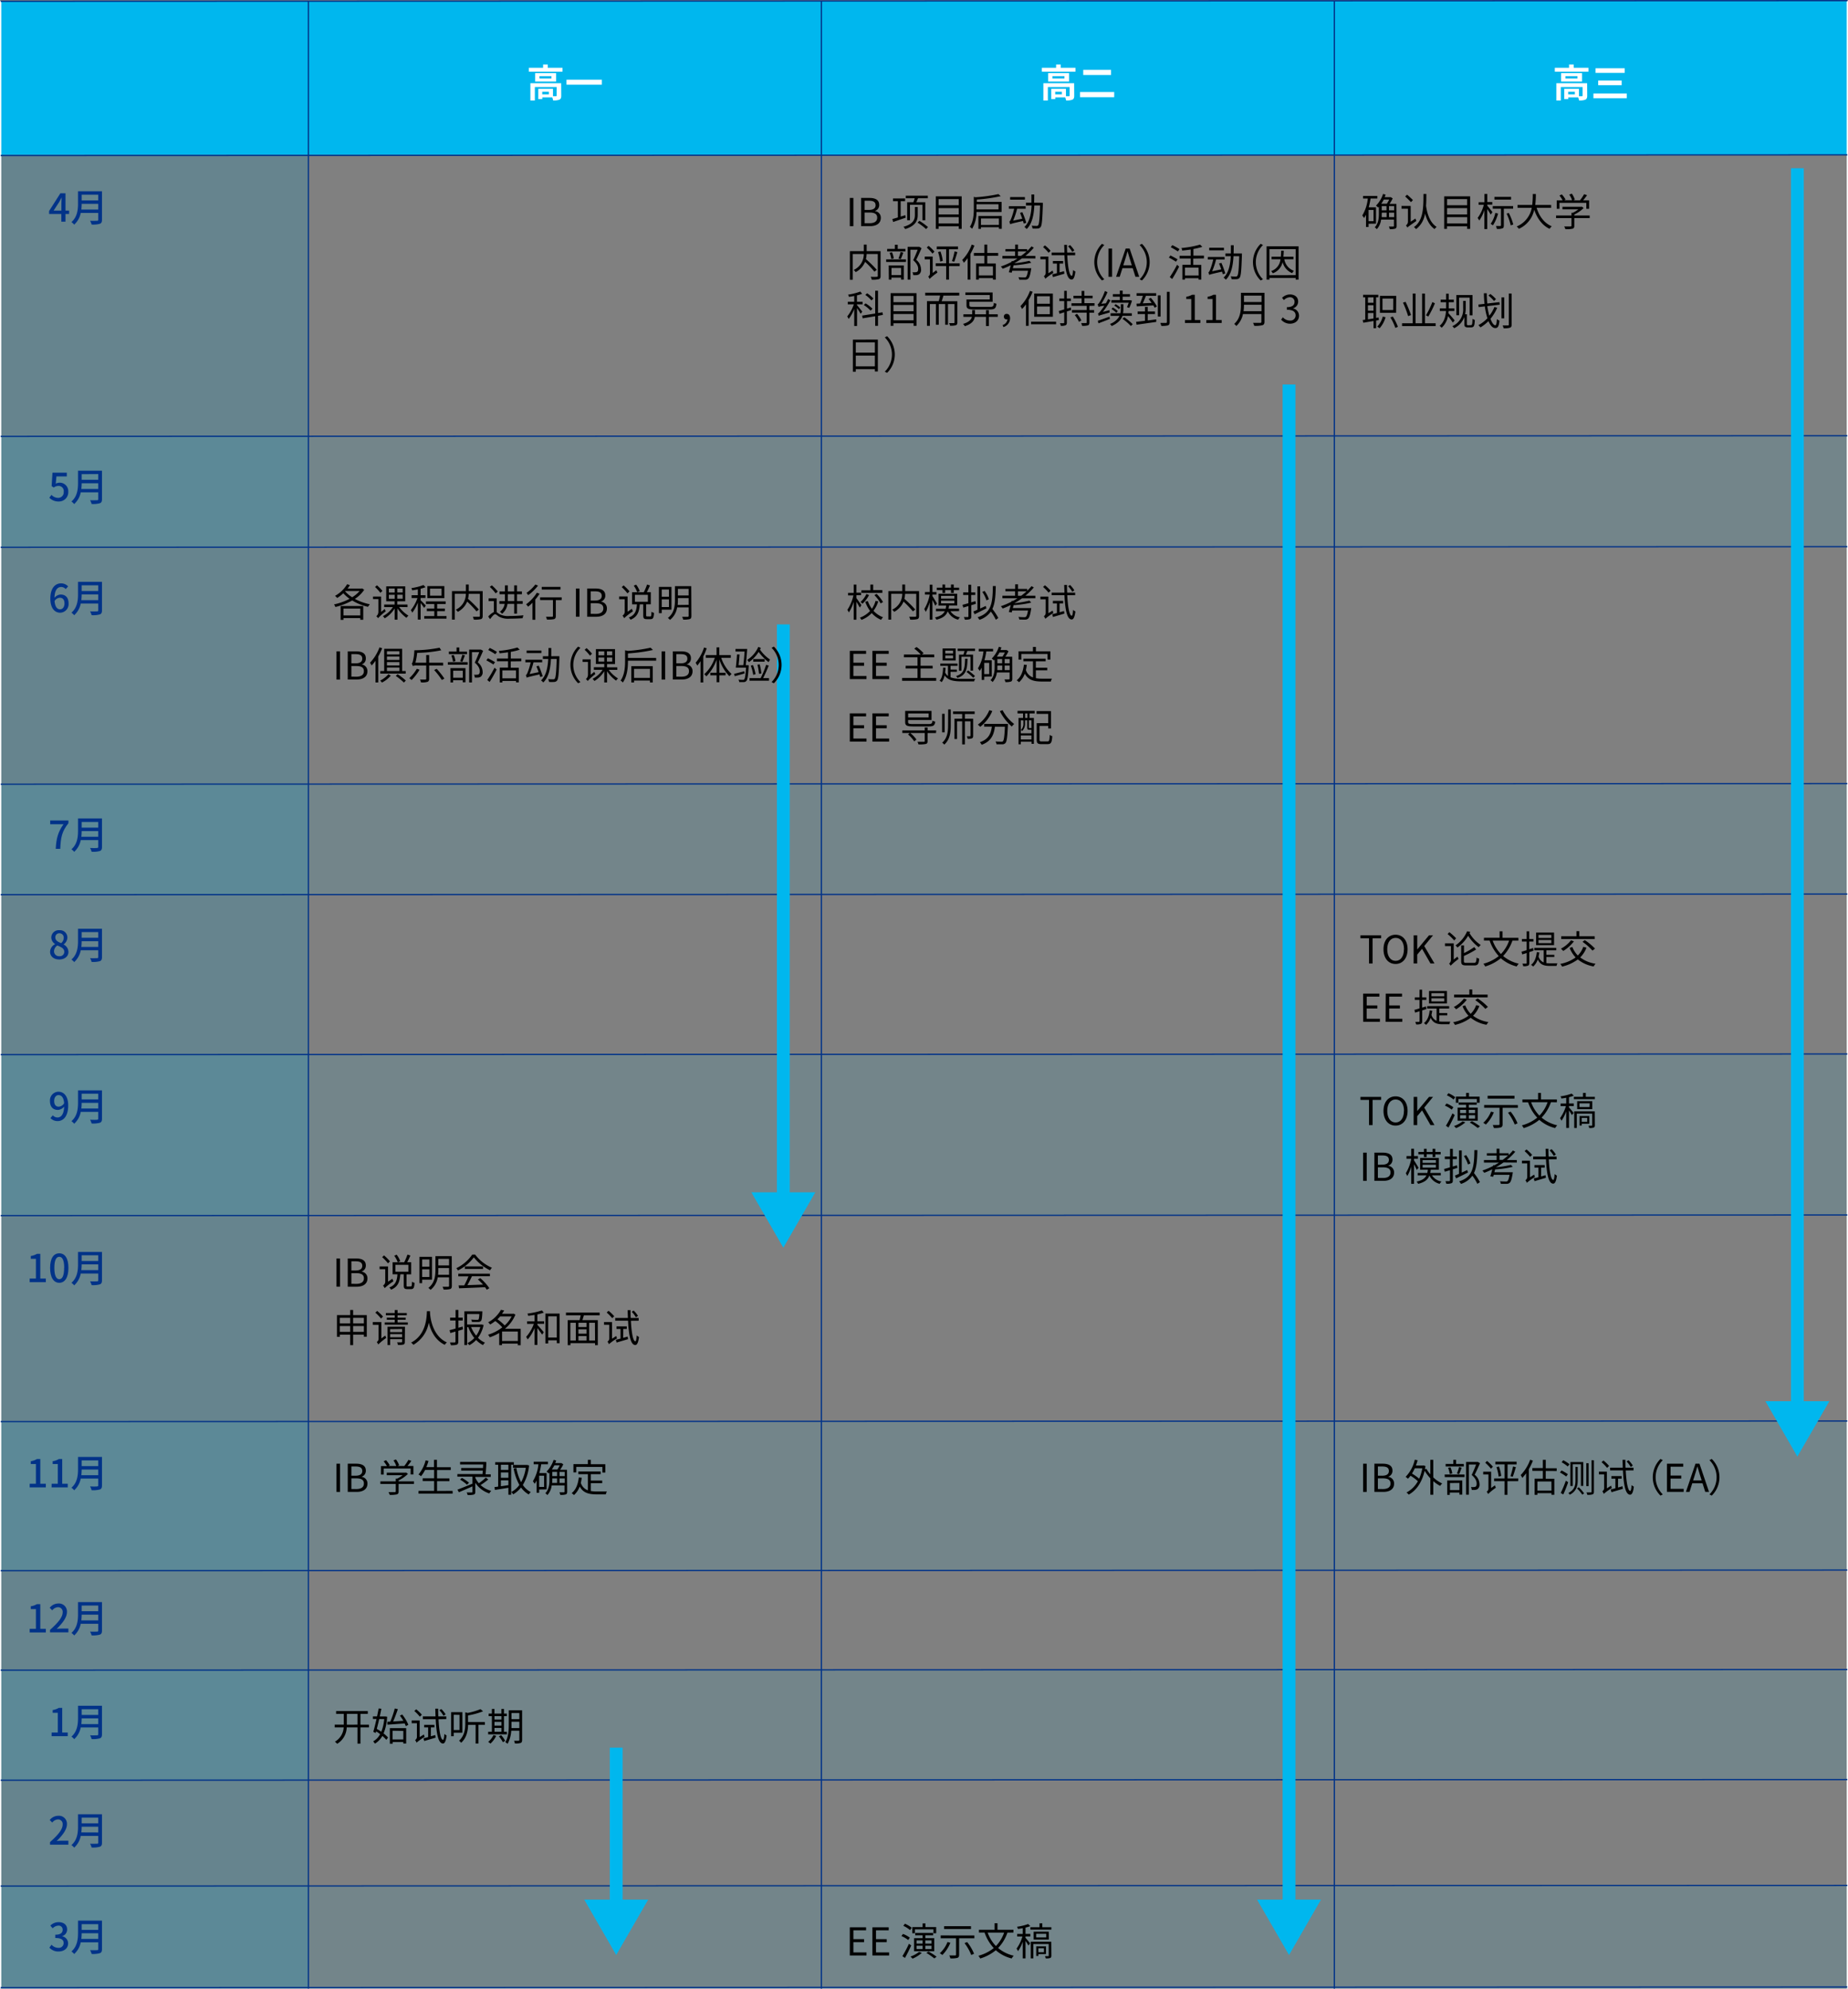 <svg xmlns="http://www.w3.org/2000/svg" viewBox="0 0 720.5 775.13"><rect x="0" y="0" width="720.5" height="775.13" fill="#808080" stroke="none"/><defs><style>.cls-1{fill:#09c;isolation:isolate;opacity:0.2;}.cls-2,.cls-3{fill:#00b7ee;}.cls-3{opacity:0.1;}.cls-4,.cls-5,.cls-6{fill:none;stroke-miterlimit:10;}.cls-4{stroke:#023388;}.cls-4,.cls-5{stroke-width:0.5px;}.cls-5{stroke:#fff;}.cls-6{stroke:#00b7ee;stroke-width:5px;}.cls-7{fill:#023388;}.cls-8{fill:#fff;}</style></defs><g id="レイヤー_2" data-name="レイヤー 2"><g id="背景"><rect class="cls-1" x="0.25" y="0.25" width="120" height="774.88"/><rect class="cls-2" x="0.25" y="0.37" width="720" height="60"/><rect class="cls-3" x="0.25" y="169.81" width="720" height="43.51"/><rect class="cls-3" x="0.25" y="305.66" width="720" height="43.07"/><rect class="cls-3" x="0.25" y="411.07" width="720" height="62.62"/><rect class="cls-3" x="0.25" y="554.1" width="720" height="57.87"/><rect class="cls-3" x="0.25" y="650.82" width="720" height="43.06"/><rect class="cls-3" x="0.25" y="734.98" width="720" height="40.15"/></g><g id="縦線"><line class="cls-4" x1="120.25" y1="0.37" x2="120.25" y2="775.13"/><line class="cls-5" x1="0.25" y1="0.37" x2="0.25" y2="775.13"/><line class="cls-4" x1="320.25" y1="0.37" x2="320.25" y2="775.13"/><line class="cls-4" x1="520.25" y1="0.37" x2="520.25" y2="775.13"/><line class="cls-5" x1="720.25" y1="0.37" x2="720.25" y2="775.13"/></g><g id="横罫"><line class="cls-4" x1="0.25" y1="60.62" x2="720.25" y2="60.37"/><line class="cls-4" x1="0.25" y1="170.09" x2="720.25" y2="169.84"/><line class="cls-4" x1="0.25" y1="213.32" x2="720.25" y2="213.08"/><line class="cls-4" x1="0.25" y1="305.66" x2="720.25" y2="305.42"/><line class="cls-4" x1="0.25" y1="348.73" x2="720.25" y2="348.49"/><line class="cls-4" x1="0.25" y1="411.07" x2="720.25" y2="410.82"/><line class="cls-4" x1="0.25" y1="473.82" x2="720.25" y2="473.57"/><line class="cls-4" x1="0.25" y1="554.1" x2="720.25" y2="553.86"/><line class="cls-4" x1="0.25" y1="612.22" x2="720.25" y2="611.97"/><line class="cls-4" x1="0.25" y1="650.97" x2="720.25" y2="650.73"/><line class="cls-4" x1="0.25" y1="693.88" x2="720.25" y2="693.63"/><line class="cls-4" x1="0.25" y1="735.12" x2="720.25" y2="734.88"/><line class="cls-4" x1="0.25" y1="774.74" x2="720.25" y2="774.49"/><line class="cls-4" x1="0.25" y1="0.5" x2="720.25" y2="0.25"/><path d="M331.32,751.21h6.35v1.17h-4.95v3.45h4.17V757h-4.17v4h5.11v1.19h-6.51Z"/><path d="M340.14,751.21h6.35v1.17h-4.95v3.45h4.17V757h-4.17v4h5.11v1.19h-6.51Z"/><path d="M354.09,756.18a11.1,11.1,0,0,0-2.65-1.56l.63-.83a11,11,0,0,1,2.65,1.46Zm1.17,2.11c-.7,1.59-1.65,3.47-2.43,4.86l-1-.69a44.85,44.85,0,0,0,2.55-4.84Zm-.45-6a10.82,10.82,0,0,0-2.62-1.65l.61-.83a11.13,11.13,0,0,1,2.66,1.58Zm4.59,8.89a14.06,14.06,0,0,1-3.61,2.25,6.38,6.38,0,0,0-.83-.81,11.46,11.46,0,0,0,3.38-1.83Zm-2.7-7.65h-1v-2.4h4v-1.42h1.12v1.42H365v2.4h-1.08V752H356.7Zm3,1.91v-1.11h-2.88v-.92h7v.92h-3.05v1.11h3.47v5.1h-7.86v-5.1Zm-2.34,2.13h2.34v-1.26h-2.34Zm0,2.1h2.34v-1.28h-2.34Zm3.4-3.36v1.26h2.43v-1.26Zm2.43,2.08h-2.43v1.28h2.43ZM362,760.66a25,25,0,0,1,3.15,2l-.87.68a24.58,24.58,0,0,0-3.12-2.15Z"/><path d="M370.52,757.24a14.25,14.25,0,0,1-3.11,4.76,7.6,7.6,0,0,0-1-.68,11.53,11.53,0,0,0,3-4.38Zm9.37-2.85v1.1h-5.95v6.42c0,.7-.19,1.05-.71,1.23a10.09,10.09,0,0,1-2.71.19,4.81,4.81,0,0,0-.41-1.15c1,0,2,0,2.27,0s.37-.07.37-.31v-6.39h-6v-1.1Zm-1.32-2.52H368.1v-1.09h10.47Zm-1.5,5.09a18.68,18.68,0,0,1,2.7,4.56l-1.1.48a19.45,19.45,0,0,0-2.62-4.62Z"/><path d="M392.78,753.28a16.18,16.18,0,0,1-3.63,6,14.31,14.31,0,0,0,6.09,3,4.65,4.65,0,0,0-.8,1.08,14.56,14.56,0,0,1-6.19-3.21,17.48,17.48,0,0,1-6.09,3.22,4.57,4.57,0,0,0-.71-1.06,16.43,16.43,0,0,0,6-3,17,17,0,0,1-3.58-6.05h-2.2v-1.09h6.11v-2.54h1.12v2.54h6.22v1.09Zm-7.71,0a14.56,14.56,0,0,0,3.22,5.24,14.18,14.18,0,0,0,3.2-5.24Z"/><path d="M399.83,753.78h1.87v1h-1.87v.54c.4.44,1.54,1.79,1.79,2.15l-.67.84a16.56,16.56,0,0,0-1.12-1.8v6.81h-1.08v-6.47a15.35,15.35,0,0,1-1.85,3.68,4.1,4.1,0,0,0-.57-1,15.44,15.44,0,0,0,2.29-4.73h-2.06v-1h2.19v-2.25c-.63.12-1.28.22-1.88.3a4,4,0,0,0-.34-.86,19.44,19.44,0,0,0,4.33-1.06l.83.81a12.4,12.4,0,0,1-1.86.58Zm10.08-2.6v.92h-8.18v-.92h3.56v-1.51h1.09v1.51Zm0,11.09c0,.48-.11.75-.46.91a5,5,0,0,1-1.73.15,4.41,4.41,0,0,0-.31-.88h1.27c.16,0,.19,0,.19-.2v-4.51h-6v5.59h-1v-6.49h8Zm-1-6.29H403v-3.07h5.89Zm-1-2.25h-3.94v1.44h3.94Zm-3.07,7.94v.72h-.84v-3.75h3.82v3Zm0-2.28v1.53h2.16v-1.53Z"/></g><g id="矢印"><line class="cls-6" x1="305.41" y1="243.38" x2="305.41" y2="468.38"/><polygon class="cls-2" points="292.94 464.73 305.41 486.32 317.87 464.73 292.94 464.73"/><line class="cls-6" x1="240.25" y1="681.19" x2="240.25" y2="744.07"/><polygon class="cls-2" points="227.78 740.42 240.25 762.01 252.72 740.42 227.78 740.42"/><line class="cls-6" x1="502.57" y1="149.87" x2="502.57" y2="744.07"/><polygon class="cls-2" points="490.1 740.42 502.57 762.01 515.03 740.42 490.1 740.42"/><line class="cls-6" x1="700.76" y1="65.57" x2="700.76" y2="549.8"/><polygon class="cls-2" points="688.29 546.15 700.76 567.74 713.23 546.15 688.29 546.15"/></g><g id="text"><path class="cls-7" d="M19.24,194l.83-1.12a3.52,3.52,0,0,0,2.58,1.18,2.16,2.16,0,0,0,2.19-2.35,2,2,0,0,0-2.1-2.31,2.88,2.88,0,0,0-1.77.63l-.84-.55.33-5.24h5.59v1.46H22l-.26,2.83a3.32,3.32,0,0,1,4.88,3.12,3.64,3.64,0,0,1-3.72,3.82A4.88,4.88,0,0,1,19.24,194Z"/><path class="cls-7" d="M39.76,194.59c0,.9-.24,1.34-.84,1.56a9.73,9.73,0,0,1-3.21.29,5.76,5.76,0,0,0-.6-1.47c1.17.06,2.37,0,2.73,0s.45-.12.45-.44v-2.62H31.48a8.32,8.32,0,0,1-2.56,4.56,5.19,5.19,0,0,0-1.07-1c2.34-2,2.57-4.95,2.57-7.3v-4.71h9.34Zm-1.47-4v-2.22H31.84a19.48,19.48,0,0,1-.13,2.22Zm-6.45-5.77V187h6.45v-2.22Z"/><path class="cls-8" d="M219.3,26.41v1.52H206.19V26.41h5.55V25.15h1.82v1.26Zm-.48,10.88c0,.82-.16,1.3-.75,1.57a6,6,0,0,1-2.43.29,5,5,0,0,0-.34-1.2h-3.87v.67h-1.56v-4h5.73V37.5h1.14c.22,0,.28-.06.28-.24V33.91h-8.49v5.27h-1.74V32.43h12Zm-2-8.79v3.3h-8.19V28.5ZM215,29.68h-4.68v.92H215Zm-1,6.09h-2.59v1H214Z"/><path class="cls-8" d="M234.66,31.06V33h-13.8V31.06Z"/><path class="cls-8" d="M419.3,26.41v1.52H406.2V26.41h5.55V25.15h1.81v1.26Zm-.48,10.88c0,.82-.16,1.3-.74,1.57a6,6,0,0,1-2.44.29,5,5,0,0,0-.34-1.2h-3.87v.67h-1.56v-4h5.73V37.5h1.14c.22,0,.28-.06.28-.24V33.91h-8.48v5.27h-1.75V32.43h12Zm-2-8.79v3.3h-8.18V28.5ZM415,29.68h-4.68v.92H415Zm-1,6.09h-2.59v1H414Z"/><path class="cls-8" d="M434.41,35.88v2H421.09v-2Zm-1.24-8.66v2H422.33v-2Z"/><path class="cls-8" d="M619.3,26.41v1.52H606.19V26.41h5.55V25.15h1.82v1.26Zm-.48,10.88c0,.82-.16,1.3-.75,1.57a6,6,0,0,1-2.43.29,5,5,0,0,0-.34-1.2h-3.87v.67h-1.56v-4h5.73V37.5h1.14c.22,0,.28-.06.28-.24V33.91h-8.49v5.27h-1.74V32.43h12Zm-2-8.79v3.3h-8.19V28.5ZM615,29.68h-4.68v.92H615Zm-1,6.09h-2.59v1H614Z"/><path class="cls-8" d="M634.24,36.45v1.83h-13V36.45Zm-.81-9.84v1.8H622.06v-1.8Zm-1.18,4.78v1.82H623.1V31.39Z"/><path class="cls-7" d="M25.62,229.61a2.38,2.38,0,0,0-1.73-.82c-1.41,0-2.58,1.06-2.65,4.21a3.31,3.31,0,0,1,2.4-1.27c1.86,0,3.1,1.14,3.1,3.48a3.36,3.36,0,0,1-3.3,3.61c-2.1,0-3.81-1.75-3.81-5.5,0-4.25,2-5.94,4.17-5.94a3.7,3.7,0,0,1,2.76,1.18Zm-.48,5.6c0-1.43-.63-2.22-1.82-2.22a2.56,2.56,0,0,0-2.05,1.29c.18,2.19,1,3.22,2.16,3.22C24.39,237.5,25.14,236.63,25.14,235.21Z"/><path class="cls-7" d="M39.76,237.92c0,.9-.24,1.34-.84,1.56a9.73,9.73,0,0,1-3.21.29,5.76,5.76,0,0,0-.6-1.47c1.17.06,2.37,0,2.73,0s.45-.12.45-.44v-2.62H31.48a8.32,8.32,0,0,1-2.56,4.56,5.19,5.19,0,0,0-1.07-1c2.34-2,2.57-4.95,2.57-7.31v-4.71h9.34Zm-1.47-4V231.7H31.84a19.48,19.48,0,0,1-.13,2.22Zm-6.45-5.78v2.22h6.45v-2.22Z"/><path class="cls-7" d="M24.76,321.27H19.57v-1.46h7.11v1.05c-2.59,3.24-3,5.67-3.18,10H21.73C21.93,326.82,22.63,324.24,24.76,321.27Z"/><path class="cls-7" d="M39.76,330.15c0,.9-.24,1.33-.84,1.56a10.09,10.09,0,0,1-3.21.28,5.91,5.91,0,0,0-.6-1.47c1.17.06,2.37.05,2.73,0s.45-.12.45-.43v-2.63H31.48a8.29,8.29,0,0,1-2.56,4.56,5.19,5.19,0,0,0-1.07-1c2.34-2,2.57-4.95,2.57-7.3V319h9.34Zm-1.47-4v-2.22H31.84a19.48,19.48,0,0,1-.13,2.22Zm-6.45-5.77v2.22h6.45v-2.22Z"/><path class="cls-7" d="M19.53,371a3.39,3.39,0,0,1,2-3V368A3.12,3.12,0,0,1,20,365.42a2.88,2.88,0,0,1,3.15-2.85,2.85,2.85,0,0,1,3.12,2.92,3.43,3.43,0,0,1-1.45,2.6v.07a3.25,3.25,0,0,1,1.86,2.93c0,1.63-1.44,2.89-3.57,2.89S19.53,372.75,19.53,371Zm5.53,0c0-1.35-1.21-1.86-2.71-2.47a2.8,2.8,0,0,0-1.29,2.31,1.93,1.93,0,0,0,2.1,1.86A1.71,1.71,0,0,0,25.06,371Zm-.22-5.44a1.65,1.65,0,0,0-1.7-1.79,1.51,1.51,0,0,0-1.57,1.61c0,1.2,1.05,1.75,2.28,2.23A2.78,2.78,0,0,0,24.84,365.6Z"/><path class="cls-7" d="M39.76,373.08c0,.9-.24,1.34-.84,1.56a9.73,9.73,0,0,1-3.21.29,5.76,5.76,0,0,0-.6-1.47c1.17.06,2.37,0,2.73,0s.45-.12.45-.44v-2.62H31.48A8.32,8.32,0,0,1,28.92,375a5.19,5.19,0,0,0-1.07-1c2.34-2,2.57-5,2.57-7.31V362h9.34Zm-1.47-4v-2.22H31.84a19.48,19.48,0,0,1-.13,2.22Zm-6.45-5.78v2.22h6.45V363.3Z"/><path class="cls-7" d="M20.59,434.73a2.46,2.46,0,0,0,1.82.83c1.33,0,2.49-1.08,2.59-4.23a3.33,3.33,0,0,1-2.43,1.29c-1.84,0-3.09-1.16-3.09-3.47a3.38,3.38,0,0,1,3.29-3.63c2.11,0,3.82,1.71,3.82,5.36,0,4.35-2,6.09-4.11,6.09a3.81,3.81,0,0,1-2.82-1.17ZM25,430c-.16-2.17-1-3.16-2.19-3.16-.94,0-1.69.85-1.69,2.29s.63,2.22,1.78,2.22A2.64,2.64,0,0,0,25,430Z"/><path class="cls-7" d="M39.76,436.07c0,.9-.24,1.33-.84,1.56a10.09,10.09,0,0,1-3.21.28,5.91,5.91,0,0,0-.6-1.47c1.17.06,2.37.05,2.73,0s.45-.12.45-.43v-2.63H31.48A8.29,8.29,0,0,1,28.92,438a5.19,5.19,0,0,0-1.07-1c2.34-2,2.57-4.95,2.57-7.3v-4.71h9.34Zm-1.47-4v-2.22H31.84a19.48,19.48,0,0,1-.13,2.22Zm-6.45-5.77v2.22h6.45v-2.22Z"/><path class="cls-7" d="M11.58,498.33H14v-7.68H12v-1.09a6.84,6.84,0,0,0,2.4-.84h1.31v9.61h2.16v1.43h-6.3Z"/><path class="cls-7" d="M19.54,494.19c0-3.82,1.4-5.68,3.57-5.68s3.57,1.87,3.57,5.68S25.27,500,23.11,500,19.54,498,19.54,494.19Zm5.49,0c0-3.16-.79-4.32-1.92-4.32s-1.92,1.16-1.92,4.32.8,4.4,1.92,4.4S25,497.39,25,494.19Z"/><path class="cls-7" d="M39.76,499.05c0,.9-.24,1.34-.84,1.56a9.73,9.73,0,0,1-3.21.29,5.76,5.76,0,0,0-.6-1.47c1.17.06,2.37,0,2.73,0s.45-.12.45-.44V496.4H31.48A8.32,8.32,0,0,1,28.92,501a5.19,5.19,0,0,0-1.07-1c2.34-2,2.57-4.95,2.57-7.31v-4.71h9.34Zm-1.47-4v-2.22H31.84a19.48,19.48,0,0,1-.13,2.22Zm-6.45-5.78v2.22h6.45v-2.22Z"/><path class="cls-7" d="M11.58,578.32H14v-7.68H12v-1.1a6.65,6.65,0,0,0,2.4-.84h1.31v9.62h2.16v1.42h-6.3Z"/><path class="cls-7" d="M20.13,578.32h2.41v-7.68h-2v-1.1a6.65,6.65,0,0,0,2.4-.84h1.31v9.62h2.16v1.42h-6.3Z"/><path class="cls-7" d="M39.76,579c0,.9-.24,1.33-.84,1.56a10.09,10.09,0,0,1-3.21.28,5.91,5.91,0,0,0-.6-1.47c1.17.06,2.37.05,2.73,0s.45-.12.45-.43v-2.63H31.48a8.29,8.29,0,0,1-2.56,4.56,5.19,5.19,0,0,0-1.07-1c2.34-2,2.57-4.95,2.57-7.3v-4.71h9.34Zm-1.47-4v-2.22H31.84a19.48,19.48,0,0,1-.13,2.22Zm-6.45-5.77v2.22h6.45v-2.22Z"/><path class="cls-7" d="M11.58,634.86H14v-7.68H12v-1.09a6.84,6.84,0,0,0,2.4-.84h1.31v9.61h2.16v1.43h-6.3Z"/><path class="cls-7" d="M19.5,635.28c3.25-2.88,4.93-5,4.93-6.84a1.8,1.8,0,0,0-1.87-2,3,3,0,0,0-2.18,1.23l-1-1A4.32,4.32,0,0,1,22.77,625a3.12,3.12,0,0,1,3.33,3.31c0,2.13-1.7,4.34-4,6.58a15.94,15.94,0,0,1,1.8-.11h2.76v1.47H19.5Z"/><path class="cls-7" d="M39.76,635.58c0,.9-.24,1.34-.84,1.56a9.73,9.73,0,0,1-3.21.29,5.76,5.76,0,0,0-.6-1.47c1.17.06,2.37,0,2.73,0s.45-.12.45-.43v-2.63H31.48a8.32,8.32,0,0,1-2.56,4.56,5.19,5.19,0,0,0-1.07-1c2.34-2,2.57-5,2.57-7.3v-4.71h9.34Zm-1.47-4v-2.22H31.84a19.48,19.48,0,0,1-.13,2.22Zm-6.45-5.77V628h6.45v-2.21Z"/><path class="cls-7" d="M20.13,675.29h2.41v-7.68h-2v-1.09a6.84,6.84,0,0,0,2.4-.84h1.31v9.61h2.16v1.43h-6.3Z"/><path class="cls-7" d="M39.76,676c0,.9-.24,1.34-.84,1.56a9.8,9.8,0,0,1-3.21.28,5.7,5.7,0,0,0-.6-1.46c1.17.05,2.37,0,2.73,0s.45-.12.45-.44v-2.63H31.48a8.32,8.32,0,0,1-2.56,4.57,4.71,4.71,0,0,0-1.07-1c2.34-2,2.57-5,2.57-7.31v-4.71h9.34Zm-1.47-4v-2.22H31.84a19.48,19.48,0,0,1-.13,2.22Zm-6.45-5.78v2.22h6.45v-2.22Z"/><path class="cls-7" d="M19.5,718c3.25-2.88,4.93-5,4.93-6.84a1.79,1.79,0,0,0-1.87-2,3,3,0,0,0-2.18,1.23l-1-1a4.32,4.32,0,0,1,3.36-1.65A3.12,3.12,0,0,1,26.1,711c0,2.13-1.7,4.34-4,6.57.57-.06,1.26-.1,1.8-.1h2.76V719H19.5Z"/><path class="cls-7" d="M39.76,718.25c0,.9-.24,1.34-.84,1.56a9.73,9.73,0,0,1-3.21.29,5.76,5.76,0,0,0-.6-1.47c1.17.06,2.37,0,2.73,0s.45-.12.45-.44V715.6H31.48a8.32,8.32,0,0,1-2.56,4.56,5.19,5.19,0,0,0-1.07-1c2.34-2,2.57-4.95,2.57-7.31v-4.71h9.34Zm-1.47-4V712H31.84a19.48,19.48,0,0,1-.13,2.22Zm-6.45-5.78v2.22h6.45v-2.22Z"/><path class="cls-7" d="M19.26,759.13,20.1,758a3.55,3.55,0,0,0,2.61,1.21,1.86,1.86,0,0,0,2.1-1.83c0-1.23-.78-2-3.27-2V754.1c2.17,0,2.89-.82,2.89-1.93a1.54,1.54,0,0,0-1.69-1.61,3.28,3.28,0,0,0-2.21,1.05l-.9-1.08a4.65,4.65,0,0,1,3.17-1.33c2,0,3.37,1,3.37,2.85a2.66,2.66,0,0,1-1.9,2.59v.08a2.79,2.79,0,0,1,2.28,2.76c0,2-1.67,3.16-3.69,3.16A4.59,4.59,0,0,1,19.26,759.13Z"/><path class="cls-7" d="M39.76,759.74c0,.9-.24,1.34-.84,1.56a9.73,9.73,0,0,1-3.21.29,5.76,5.76,0,0,0-.6-1.47c1.17.06,2.37,0,2.73,0s.45-.12.45-.44v-2.62H31.48a8.32,8.32,0,0,1-2.56,4.56,5.19,5.19,0,0,0-1.07-1c2.34-2,2.57-5,2.57-7.31v-4.71h9.34Zm-1.47-4v-2.22H31.84a19.48,19.48,0,0,1-.13,2.22ZM31.84,750v2.22h6.45V750Z"/><path class="cls-7" d="M26.94,83.41H25.53v3H23.91v-3H19.14V82.25l4.39-6.91h2v6.74h1.41Zm-3-1.33v-2.9c0-.6.06-1.53.09-2.13h-.06c-.27.56-.57,1.13-.89,1.7l-2.17,3.33Z"/><path class="cls-7" d="M39.76,85.67c0,.9-.24,1.34-.84,1.56a9.73,9.73,0,0,1-3.21.29,5.76,5.76,0,0,0-.6-1.47c1.17.06,2.37,0,2.73,0s.45-.12.45-.44V83H31.48a8.32,8.32,0,0,1-2.56,4.56,5.19,5.19,0,0,0-1.07-1c2.34-2,2.57-5,2.57-7.3V74.55h9.34Zm-1.47-4V79.45H31.84a19.48,19.48,0,0,1-.13,2.22ZM31.84,75.9v2.22h6.45V75.9Z"/><path d="M331.32,77.15h1.4v11h-1.4Z"/><path d="M335.72,77.15H339c2.23,0,3.78.75,3.78,2.68a2.4,2.4,0,0,1-1.62,2.39v.07a2.54,2.54,0,0,1,2.25,2.62c0,2.17-1.71,3.23-4.17,3.23h-3.51Zm3,4.68c1.89,0,2.65-.71,2.65-1.82,0-1.29-.88-1.77-2.59-1.77h-1.7v3.59ZM339,87c1.89,0,3-.68,3-2.16s-1.08-2-3-2h-1.92V87Z"/><path d="M353.12,84.84c-1.73.6-3.54,1.23-4.91,1.68l-.3-1.15c.59-.15,1.32-.36,2.15-.62V78.42h-1.89V77.36h4.71v1.06h-1.73v6l1.82-.55Zm4.68-1c0,1.94-.65,4.13-4.88,5.45a3.81,3.81,0,0,0-.69-.89c4-1.09,4.47-3,4.47-4.57V80.67h1.1Zm-1.7-5c.17-.47.38-1,.53-1.56h-3.48v-1h8.59v1h-3.82c-.23.54-.45,1.11-.68,1.56h3.51v7h-1.11v-6h-4.86v6h-1.09v-7Zm2.34,7.24a23.45,23.45,0,0,1,3.36,2.42l-.73.79a23.59,23.59,0,0,0-3.33-2.52Z"/><path d="M374.94,76.53V89.21h-1.15v-1h-7.85v1h-1.09V76.53Zm-9,1.08V80h7.85V77.61Zm0,3.5v2.46h7.85V81.11Zm7.85,6V84.63h-7.85v2.46Z"/><path d="M380.72,82.62A12.92,12.92,0,0,1,379,89.19a2.93,2.93,0,0,0-.87-.76c1.41-2.12,1.54-5,1.54-7.13V76.71l.6.18a61.07,61.07,0,0,0,9-1.24l.9.82a66.33,66.33,0,0,1-9.33,1.31v.91h9.67v3.93Zm0-3v2h8.58v-2Zm9.85,4.56v5h-1.11v-.6h-7v.62h-1V84.2Zm-1.11,3.49V85.16h-7v2.53Z"/><path d="M399.12,87.14c-.07-.27-.16-.62-.27-1-4.14.92-4.68,1.08-5,1.29v-.06s0,0,0,0a6.85,6.85,0,0,0-.34-1c.24-.06.43-.47.67-1a27.2,27.2,0,0,0,1.22-4h-2.07v-1h6.55v1h-3.33A29.63,29.63,0,0,1,395,86l3.56-.75c-.27-.77-.57-1.58-.87-2.28l.91-.26a34,34,0,0,1,1.53,4.14Zm.47-9.32h-5.76v-1h5.76Zm7,1.22s0,.4,0,.55c-.19,6.14-.37,8.25-.88,8.91a1.41,1.41,0,0,1-1.08.57,15.94,15.94,0,0,1-2.07,0,2.81,2.81,0,0,0-.34-1.1c.84.08,1.62.08,1.95.08a.59.59,0,0,0,.57-.23c.39-.44.6-2.4.76-7.71h-2.23c-.21,3.69-.84,7.08-3,9.18a3.71,3.71,0,0,0-.87-.81c2-1.86,2.62-5,2.8-8.37H400V79h2.13c0-1.05,0-2.13,0-3.2h1.1c0,1.07,0,2.15-.05,3.2Z"/><path d="M343.32,107.55c0,.72-.16,1.08-.67,1.26a9.76,9.76,0,0,1-2.79.2,4.18,4.18,0,0,0-.38-1.13c1,.05,2.07.05,2.39,0s.36-.1.36-.37V99h-4.35a10.85,10.85,0,0,1-.27,2,45.46,45.46,0,0,1,4.23,4.17l-.92.72a36,36,0,0,0-3.64-3.83,8,8,0,0,1-3.65,4,4.78,4.78,0,0,0-.79-.84A6.74,6.74,0,0,0,336.77,99h-4.32v10.06h-1.1V97.89h5.43V95.33h1.11v2.56h5.43Z"/><path d="M345.5,101.1h7.71v1H345.5ZM353,98h-7.11V97h3v-1.6H350V97H353Zm-6.5,5.46h5.87V109h-1.08v-.8h-3.75V109h-1Zm1-2.51a10,10,0,0,0-.66-2.43l.93-.19a8.44,8.44,0,0,1,.69,2.4Zm.08,3.5v2.76h3.75v-2.76Zm2.71-3.68a19.52,19.52,0,0,0,.84-2.55l1.05.26c-.31.87-.67,1.86-1,2.52Zm9-4c-.62,1.41-1.38,3.14-2.09,4.5a4.84,4.84,0,0,1,1.89,3.63,2.19,2.19,0,0,1-.73,2,2.11,2.11,0,0,1-1,.33,7.9,7.9,0,0,1-1.3,0,2.64,2.64,0,0,0-.32-1.11,7.08,7.08,0,0,0,1.19,0,1.51,1.51,0,0,0,.64-.16c.32-.2.41-.65.41-1.19,0-.94-.42-2-1.94-3.36.62-1.26,1.28-2.88,1.74-4.08h-2.83V109h-1.08V96.21h4.41l.18,0Z"/><path d="M365.09,105.32a7.44,7.44,0,0,0,.39.93,23.47,23.47,0,0,0-3.05,2.47,3.92,3.92,0,0,0-.54-.94,1.36,1.36,0,0,0,.69-1.19v-5.5h-2.05V100h3.1v6.39Zm-1.53-6.47a17.07,17.07,0,0,0-2.24-2.34l.72-.69a17.89,17.89,0,0,1,2.27,2.24Zm10.6,4.86H370V109h-1.11v-5.31h-4.08v-1.06h4.08V97.16h-3.66V96.09h8.29v1.07H370v5.49h4.18ZM366.66,98a16.39,16.39,0,0,1,.9,3.68l-1,.27a17.91,17.91,0,0,0-.84-3.69Zm4.5,3.77a26.52,26.52,0,0,0,1-3.78l1.11.27c-.38,1.26-.84,2.8-1.23,3.75Z"/><path d="M379.91,95.72A26,26,0,0,1,378.33,99v10h-1.06v-8.39a15.43,15.43,0,0,1-1.49,1.82,5.35,5.35,0,0,0-.63-1.1,16.72,16.72,0,0,0,3.71-6Zm5,4v3h3.34V109h-1.12v-.59h-5.48V109h-1.09v-6.3h3.22v-3h-4.08V98.61h4.08V95.33h1.13v3.28h4.26v1.08Zm2.22,4.1h-5.48v3.54h5.48Z"/><path d="M398.46,100.71a31.32,31.32,0,0,1-3,1.89,40.54,40.54,0,0,0,5.88-.94l.73.76a40.56,40.56,0,0,1-6.9,1c-.09.39-.18.76-.28,1.12h7.17s0,.33-.06.51c-.36,2.21-.68,3.18-1.17,3.62a1.73,1.73,0,0,1-1.16.37c-.45,0-1.33,0-2.26,0a2.48,2.48,0,0,0-.35-1c.93.09,1.91.1,2.25.1s.51,0,.65-.13c.33-.26.58-1,.85-2.48h-6.16c-.08.27-.15.53-.21.75l-1.13-.16c.24-.72.51-1.74.77-2.75-1,.51-2.1,1-3.15,1.38a5.9,5.9,0,0,0-.72-.88,30.26,30.26,0,0,0,4.15-1.77l.08-.35.48.06c.61-.33,1.2-.69,1.78-1.05h-5.88v-1h4.94V98H392v-.92h3.8V95.33h1.11v1.78h3.57v.72a20.14,20.14,0,0,0,1.68-1.8l.91.5a22.46,22.46,0,0,1-3.31,3.22h3.91v1Zm-.33-1A24.07,24.07,0,0,0,400.25,98h-3.36v1.72Z"/><path d="M410.4,105.45a5.08,5.08,0,0,0,.3.93,22.15,22.15,0,0,0-3.16,2.27,3.22,3.22,0,0,0-.57-1,1.48,1.48,0,0,0,.72-1.23v-5.35h-2.06V100h3.12v6.5Zm-1.57-6.93a17,17,0,0,0-2.16-2.22l.73-.66a16.18,16.18,0,0,1,2.21,2.12Zm7.27,1c.24,4.59.83,8,1.76,8,.25,0,.43-.83.52-2.28a4.49,4.49,0,0,0,.89.6c-.3,2.5-.87,3.13-1.44,3.13-1.85,0-2.55-3.87-2.82-9.48h-5V98.45H415c0-1-.07-2-.09-3H416c0,1,0,2.07.08,3h3.1v1.06Zm-3,6.65,1.74-.48.15,1c-1.56.46-3.21.94-4.45,1.32l-.3-1.07,1.83-.46v-3.75h-1.56v-1h4v1h-1.4Zm4.95-8A10.65,10.65,0,0,0,416.43,96l.77-.47a11.05,11.05,0,0,1,1.66,2.07Z"/><path d="M426.65,102.18a10,10,0,0,1,3-7.14l.9.47a9.38,9.38,0,0,0,0,13.35l-.9.46A10,10,0,0,1,426.65,102.18Z"/><path d="M432.18,96.89h1.4v11h-1.4Z"/><path d="M441.62,104.52h-4l-1.07,3.36h-1.41l3.74-11h1.54l3.74,11h-1.47Zm-.35-1.11-.52-1.68c-.41-1.24-.75-2.44-1.11-3.72h-.06c-.35,1.29-.71,2.48-1.1,3.72l-.54,1.68Z"/><path d="M448.22,102.18a10,10,0,0,1-3,7.14l-.9-.46a9.38,9.38,0,0,0,0-13.35l.9-.47A10,10,0,0,1,448.22,102.18Z"/><path d="M458.48,102c-.62-.42-1.85-1.14-2.76-1.62l.61-.81c.87.44,2.12,1.1,2.78,1.52Zm-2.4,6a44.3,44.3,0,0,0,2.83-4.8l.81.73a55.06,55.06,0,0,1-2.71,4.82ZM459.23,98a31.52,31.52,0,0,0-2.78-1.65l.62-.8a28.83,28.83,0,0,1,2.8,1.55Zm6,2.8v2.46h3.13V109h-1.07v-.56H462V109h-1v-5.79h3.22v-2.46h-4.32V99.69h4.32V97.26c-1.09.17-2.23.3-3.3.41a4.76,4.76,0,0,0-.3-1,36.85,36.85,0,0,0,7.26-1.33l.89.87a25.08,25.08,0,0,1-3.48.84v2.59h4.1v1.08Zm2.06,3.5H462v3.09h5.33Z"/><path d="M476.73,106.88c-.07-.27-.16-.62-.27-1-4.14.92-4.68,1.08-5,1.29v-.06a.06.06,0,0,0,0,.05,6.94,6.94,0,0,0-.34-1c.24-.06.43-.46.67-1a27.2,27.2,0,0,0,1.22-4H470.9v-1h6.55v1h-3.33a29.63,29.63,0,0,1-1.53,4.58l3.56-.75c-.27-.77-.57-1.58-.87-2.28l.91-.26a34,34,0,0,1,1.53,4.14Zm.47-9.32h-5.76v-1h5.76Zm7,1.22s0,.4,0,.55c-.2,6.14-.38,8.25-.89,8.91a1.41,1.41,0,0,1-1.08.57,15.94,15.94,0,0,1-2.07,0,2.86,2.86,0,0,0-.34-1.1c.84.08,1.62.08,2,.08a.56.56,0,0,0,.56-.23c.4-.43.61-2.4.77-7.71h-2.23c-.21,3.69-.84,7.08-3,9.18a3.71,3.71,0,0,0-.87-.81c2-1.86,2.62-5,2.8-8.37h-2.08V98.78h2.13c0-1,0-2.13,0-3.2h1.1c0,1.07,0,2.15-.05,3.2Z"/><path d="M488.51,102.18a10,10,0,0,1,3-7.14l.9.47a9.38,9.38,0,0,0,0,13.35l-.9.46A10,10,0,0,1,488.51,102.18Z"/><path d="M506.29,96v13h-1.13v-.67H494.93V109h-1.11V96Zm-1.13,11.25V97.1H494.93v10.18Zm-4.43-6.19a5.76,5.76,0,0,0,3.75,4.5,3.59,3.59,0,0,0-.69.9,6.28,6.28,0,0,1-3.73-4.31,5.91,5.91,0,0,1-3.83,4.37,2.87,2.87,0,0,0-.66-.86,5.31,5.31,0,0,0,3.66-4.6h-3.48v-1h3.62c.07-.72.1-1.51.13-2.35h1c0,.84-.06,1.62-.14,2.35h3.93v1Z"/><path d="M335.54,122.3c-.26-.5-.89-1.47-1.4-2.24v7h-1.09v-6.63a16,16,0,0,1-2.18,3.91,4.63,4.63,0,0,0-.55-1,15.59,15.59,0,0,0,2.58-4.71h-2.37v-1h2.52v-2.27c-.69.14-1.4.26-2.06.35a5.15,5.15,0,0,0-.33-.87,23,23,0,0,0,4.77-1.2l.68.88a12.44,12.44,0,0,1-2,.6v2.51h2.21v1h-2.21v.27c.47.52,1.76,2.17,2.07,2.58Zm6.78.79V127h-1.1v-3.74l-4.89.81-.18-1.06,5.07-.81v-8.88h1.1V122l1.75-.27.17,1Zm-2.9-2a12.75,12.75,0,0,0-2.64-2.19l.69-.66a13.25,13.25,0,0,1,2.69,2.11Zm.33-4a11.53,11.53,0,0,0-2.38-2.13l.7-.65a11.27,11.27,0,0,1,2.45,2.06Z"/><path d="M357.33,114.27V127h-1.15v-1h-7.85v1h-1.09V114.27Zm-9,1.08v2.43h7.85v-2.43Zm0,3.5v2.46h7.85v-2.46Zm7.85,6v-2.46h-7.85v2.46Z"/><path d="M367.82,115.23c-.21.75-.47,1.53-.69,2.18h6.13v8.22c0,.64-.13.94-.57,1.12a7.2,7.2,0,0,1-2.28.2,3.88,3.88,0,0,0-.39-1c.86,0,1.61,0,1.83,0s.3-.07.3-.3v-7.15H369.6v8.08h-1.09v-8.08H366v8.08h-1.09v-8.08h-2.37V127h-1.13v-9.63H366c.19-.66.39-1.47.52-2.18h-5.8v-1.11H374v1.11Z"/><path d="M389,123.5h-3.47v3.57h-1.11V123.5h-4.36c-.23,1.38-1.07,2.74-3.9,3.64a3.19,3.19,0,0,0-.69-.88c2.41-.72,3.21-1.74,3.46-2.76h-3.31v-1h3.42v-1.62h1.09v1.62h4.29v-1.61h1.11v1.61H389ZM385.88,115h-9.5v-1H387v3.63h-9.06V119c0,.53.32.63,2,.63h5.91c1.31,0,1.52-.21,1.65-1.6a3.53,3.53,0,0,0,1,.36c-.21,1.83-.67,2.23-2.67,2.23H380c-2.46,0-3.18-.28-3.18-1.6v-2.3h9.06Z"/><path d="M390.89,126.69a2.62,2.62,0,0,0,1.89-2.2h-.26a1,1,0,0,1-1.12-1.06,1,1,0,0,1,1.14-1.08c.82,0,1.27.67,1.27,1.72a3.59,3.59,0,0,1-2.59,3.41Z"/><path d="M402.6,113.73a22.64,22.64,0,0,1-1.56,3.21V127H400v-8.37a17.78,17.78,0,0,1-1.52,1.83,7.27,7.27,0,0,0-.64-1.14,16.57,16.57,0,0,0,3.73-5.94Zm9.15,11.66v1H402v-1Zm-1.26-1.92h-7.27v-9.06h7.27Zm-1.17-8h-5v2.92h5Zm0,4h-5v3h5Z"/><path d="M417.59,120.87l-1.64.53v4.29c0,.61-.13.91-.51,1.09a4.19,4.19,0,0,1-1.86.21,4.35,4.35,0,0,0-.33-1c.65,0,1.23,0,1.4,0s.27-.06.27-.27v-4c-.66.23-1.29.42-1.85.59l-.28-1.07c.58-.16,1.32-.39,2.13-.64v-3.24H413v-1h1.92v-3h1v3h1.59v1H416v2.94l1.49-.47Zm7.14-1.65v1.65h1.84v1h-1.84v3.78c0,.69-.14,1-.57,1.16a7.17,7.17,0,0,1-2.28.19,4.39,4.39,0,0,0-.35-1.08c.84,0,1.64,0,1.86,0s.29-.08.29-.29v-3.78h-5.75v-1h5.75v-1.65h-5.93v-1h3.95v-1.91h-3.18v-1h3.18V113.4h1.06v1.86H426v1h-3.2v1.91h3.92v1Zm-4.83,3.09a12.77,12.77,0,0,1,1.71,2.58l-.93.56a11.71,11.71,0,0,0-1.64-2.63Z"/><path d="M432.57,120.89a8.17,8.17,0,0,0,.06.91c-3.48,1-4,1.13-4.26,1.32a8.53,8.53,0,0,0-.31-.94c.3-.06.63-.44,1.06-1a18.62,18.62,0,0,0,1.44-2,9.82,9.82,0,0,0-2.28.43,7.9,7.9,0,0,0-.34-1c.25-.06.52-.41.85-.92a22.15,22.15,0,0,0,2-4.27l1,.46a27.74,27.74,0,0,1-2.41,4.53l1.77-.18c.31-.55.64-1.11.9-1.68l.87.51a30.86,30.86,0,0,1-2.94,4.52Zm.17,3.4c-1.56.63-3.2,1.25-4.47,1.73l-.26-1c1.14-.35,2.87-1,4.55-1.58Zm4.9-1.2c-.52,1.44-1.69,2.87-4.23,4a3,3,0,0,0-.66-.83,6.76,6.76,0,0,0,3.75-3.15H433v-1h3.81a7.24,7.24,0,0,0,.18-1.77v-1.77h1v1.79a8.81,8.81,0,0,1-.15,1.75h3.44v1Zm1.76-3.36c.19-.46.45-1.11.66-1.75h-6.74v-1h3.27v-1.33h-2.7v-1h2.7v-1.38h1.1v1.38h2.86v1h-2.86V117h2.76l.18,0,.72.19a21.49,21.49,0,0,1-1.08,2.82Zm-5.51.15a10.14,10.14,0,0,1,1.91,1.38l-.56.65a9.26,9.26,0,0,0-1.9-1.46Zm2.36.62a8.36,8.36,0,0,0-1.82-1.4l.51-.54a8.79,8.79,0,0,1,1.86,1.31Zm2.07,3.16a21.93,21.93,0,0,1,3.3,2.7l-.71.71a21.11,21.11,0,0,0-3.28-2.81Z"/><path d="M450.81,124.47l0,1-7.69,1.09-.18-1.11c.94-.1,2.14-.25,3.46-.42v-2.62h-2.86v-1h2.86v-1.79h1.08v1.79h2.82v1h-2.82v2.49Zm-2.13-8.38a17.34,17.34,0,0,1,2.37,3.34l-.87.53a10.23,10.23,0,0,0-.51-.93c-2.35.16-4.77.28-6.48.39l-.09-1.07,1.37-.06a27.2,27.2,0,0,0,1.11-3h-2.45v-1h7.65v1h-4c-.37.94-.81,2-1.23,2.94l3.45-.15c-.37-.54-.79-1.08-1.18-1.55Zm3.81,7.29h-1.06v-8.25h1.06Zm3.54-9.63v11.77c0,.77-.18,1.11-.67,1.31a9.41,9.41,0,0,1-2.6.19,6.37,6.37,0,0,0-.37-1.15c1,0,1.92,0,2.2,0s.36-.09.36-.38V113.75Z"/><path d="M462,124.74h2.45v-8.2H462.5v-.87a7.13,7.13,0,0,0,2.28-.78h1.05v9.85H468v1.14h-6Z"/><path d="M470.33,124.74h2.44v-8.2h-1.95v-.87a7,7,0,0,0,2.28-.78h1v9.85h2.21v1.14h-6Z"/><path d="M493,125.4c0,.78-.23,1.17-.78,1.35A11.86,11.86,0,0,1,489,127a4.65,4.65,0,0,0-.47-1.15c1.25,0,2.46,0,2.8,0s.46-.12.46-.45v-3h-7.19a8.51,8.51,0,0,1-2.58,4.66,4.55,4.55,0,0,0-.83-.81c2.38-2.1,2.63-5.14,2.63-7.53v-4.59H493Zm-1.16-4.11v-2.52H485a18.74,18.74,0,0,1-.16,2.52ZM485,115.22v2.49h6.85v-2.49Z"/><path d="M499.49,124.58l.68-.9a3.67,3.67,0,0,0,2.74,1.26,2,2,0,0,0,2.23-2c0-1.32-.89-2.21-3.42-2.21v-1c2.26,0,3-.91,3-2.1a1.72,1.72,0,0,0-1.85-1.77,3.44,3.44,0,0,0-2.29,1.1l-.73-.87a4.37,4.37,0,0,1,3.07-1.32c1.85,0,3.2,1,3.2,2.76a2.73,2.73,0,0,1-2,2.65v.06a2.83,2.83,0,0,1,2.34,2.79c0,2-1.58,3.14-3.53,3.14A4.55,4.55,0,0,1,499.49,124.58Z"/><path d="M342.26,132.36V144.8h-1.17v-.92h-7.44v1h-1.13v-12.5Zm-8.61,1.1v4h7.44v-4Zm7.44,9.33V138.6h-7.44v4.19Z"/><path d="M348.86,138.18a10,10,0,0,1-3,7.14l-.9-.46a9.38,9.38,0,0,0,0-13.35l.9-.47A10,10,0,0,1,348.86,138.18Z"/><path d="M533.58,87.21v1.26h-1V83.7a9,9,0,0,1-.77,1.29,5.91,5.91,0,0,0-.69-1,15.65,15.65,0,0,0,2.16-6.61h-1.86v-1H537v1h-2.64a28.83,28.83,0,0,1-.72,3.43h2.84v6.36Zm1.94-5.38h-1.94v4.38h1.94Zm9,6.18c0,.61-.12.94-.54,1.11a6.71,6.71,0,0,1-2.16.19,3,3,0,0,0-.35-1c.77,0,1.5,0,1.71,0s.29-.07.29-.28V85.59h-5a6.8,6.8,0,0,1-1.68,3.74,3.72,3.72,0,0,0-.8-.73c1.44-1.48,1.61-3.61,1.61-5.27V80.57l-.3.33a4.57,4.57,0,0,0-.83-.74,11.51,11.51,0,0,0,2.76-4.57l1,.27c-.12.33-.24.66-.38,1h2.27l.15,0,.72.48a15.38,15.38,0,0,1-1.25,2.13h2.69Zm-5-10.23a13,13,0,0,1-1,1.62h2.19a17.64,17.64,0,0,0,.92-1.62Zm-.81,5.55c0,.4,0,.85,0,1.3h1.9V82.88h-1.86Zm0-1.35h1.86V80.34h-1.86Zm2.84,0h2V80.34h-2Zm2,2.65V82.88h-2v1.75Z"/><path d="M551.87,85.18a5,5,0,0,0,.34.94c-2.85,2-3.25,2.29-3.48,2.58a2.8,2.8,0,0,0-.6-.81,1.86,1.86,0,0,0,.81-1.43V81.35h-2.52V80.28H550v6.13ZM550.1,78.8c-.5-.57-1.52-1.55-2.25-2.22l.75-.69c.75.64,1.78,1.56,2.28,2.1Zm6-3.2c0,1.55,0,3.09-.12,4.59.21,1.44.89,6.2,4.16,8.27a3.09,3.09,0,0,0-.83.82c-2.1-1.43-3.16-4-3.72-6.06a9.32,9.32,0,0,1-3.48,6.09,3.59,3.59,0,0,0-.85-.79c3.78-2.63,3.7-7.86,3.73-12.92Z"/><path d="M573.18,76.53V89.21H572v-1h-7.85v1h-1.09V76.53Zm-9,1.08V80H572V77.61Zm0,3.5v2.46H572V81.11Zm7.85,6V84.63h-7.85v2.46Z"/><path d="M581.19,83.63c-.24-.48-.85-1.41-1.35-2.15v7.8h-1.11V81.84a14.44,14.44,0,0,1-2,4.11,6.13,6.13,0,0,0-.63-1,14.44,14.44,0,0,0,2.4-5.11h-2v-1h2.26V75.6h1.11v3.15h1.94v1h-1.94v.39c.45.54,1.73,2.16,2,2.55Zm2.87-.39a15.51,15.51,0,0,1-2,4.6,5.59,5.59,0,0,0-.88-.58A11.86,11.86,0,0,0,583,83Zm2.25-1.89v6.52c0,.63-.12,1-.56,1.14a5.56,5.56,0,0,1-2.16.22,5.58,5.58,0,0,0-.34-1.13c.78,0,1.47,0,1.66,0s.29-.06.29-.26v-6.5H582v-1h7.94v1Zm2.83-3.56h-6.49V76.74h6.49ZM588.26,83A22.76,22.76,0,0,1,590,87.5l-1,.35a21.54,21.54,0,0,0-1.6-4.58Z"/><path d="M599.1,81c1,3.3,3,6,5.9,7.2a5.1,5.1,0,0,0-.84,1c-2.88-1.37-4.79-4-6-7.43a10.51,10.51,0,0,1-6,7.43,3.16,3.16,0,0,0-.84-.92A9.76,9.76,0,0,0,597.2,81h-5.54V79.88h5.72a32,32,0,0,0,.22-4.26h1.2a33.91,33.91,0,0,1-.24,4.26h6.2V81Z"/><path d="M619.79,85h-6V88c0,.66-.18,1-.72,1.16a11.54,11.54,0,0,1-2.76.17,4.93,4.93,0,0,0-.46-1.06c1.14,0,2.16,0,2.44,0s.39-.09.39-.32V85h-6V84h6V82.92h.57a12.61,12.61,0,0,0,2.12-1.32h-6.2v-1h7.32l.23-.06.72.54a13.44,13.44,0,0,1-3.65,2.54V84h6ZM608,81.39h-1.06V78.08h2.29A12.1,12.1,0,0,0,608,76.2l.93-.42a10,10,0,0,1,1.44,2l-.51.26h3.06a8.76,8.76,0,0,0-1.09-2.19l1-.36A9,9,0,0,1,614,77.82l-.64.26H616a16.43,16.43,0,0,0,1.61-2.39l1.15.39a24,24,0,0,1-1.53,2h2.33v3.31h-1.08V79.07H608Z"/><path d="M536.52,124.93v3h-1v-2.82l-4,.68-.24-1.05,1-.15V115.9h-.84v-1h5.94v1h-.87v8l1-.15.07,1Zm-3.19-9V118h2.16V115.9Zm0,5.18h2.16v-2.15h-2.16Zm0,3.36,2.16-.35V122h-2.16Zm6.88-.84a11,11,0,0,1-2.34,4.32,5.82,5.82,0,0,0-.91-.63,9,9,0,0,0,2.16-3.93Zm4.1-1.71H538v-6.6h6.36Zm-1.1-5.54H539v4.47h4.18Zm-.19,7a21.11,21.11,0,0,1,2,4l-1,.43a21.37,21.37,0,0,0-1.93-4.09Z"/><path d="M559.74,126v1.1H546.63V126h4.17V114.42h1.11V126h2.54V114.43h1.11V126ZM549,123.22a41,41,0,0,0-2-5.26l1-.32a47,47,0,0,1,2.12,5.16Zm10.45-5a40.68,40.68,0,0,1-2.58,5.16l-.91-.49a32.47,32.47,0,0,0,2.49-5.16Z"/><path d="M566.42,125.73a29.39,29.39,0,0,0-1.88-2.55,8.12,8.12,0,0,1-2.49,4.59,2.86,2.86,0,0,0-.78-.77c1.83-1.48,2.36-3.78,2.51-5.79h-2.42v-1h2.46c0-.31,0-.64,0-.93v-1.48h-2.15v-1h2.15v-2.32h1v2.32h2v1h-2v1.47c0,.3,0,.63,0,.94h2.22v1h-2.26c0,.27-.06.54-.09.83.58.61,2.1,2.4,2.46,2.85Zm7.08,1c.46,0,.54-.39.6-2.46a2.51,2.51,0,0,0,.91.43c-.12,2.33-.3,2.91-1.53,2.91H572.3c-1,0-1.37-.27-1.37-1.27v-2.81a7.91,7.91,0,0,1-4,4.4,3.61,3.61,0,0,0-.69-.81,7.1,7.1,0,0,0,4.22-7v-2.85h1v2.87a10.81,10.81,0,0,1-.24,2.34h.69v3.79c0,.41.12.5.51.5Zm-4.62-3.86h-1.07V115h6.3v7.9H573V116h-4.14Z"/><path d="M579.87,119.31a29.92,29.92,0,0,0,.78,3.75,13.49,13.49,0,0,0,2-3.41l1.07.32a17.19,17.19,0,0,1-2.61,4.29c.57,1.57,1.26,2.52,1.87,2.52.38,0,.54-.68.63-2.42a2.83,2.83,0,0,0,1,.59c-.21,2.26-.62,2.92-1.64,2.92s-1.93-1-2.64-2.71a16.62,16.62,0,0,1-3.13,2.46,6.63,6.63,0,0,0-.8-.89,13.47,13.47,0,0,0,3.51-2.68,27.24,27.24,0,0,1-1-4.64l-2.4.29-.12-1,2.4-.27a39.66,39.66,0,0,1-.25-4.13h1.12a39.5,39.5,0,0,0,.21,4l4.73-.54.1,1Zm2.6-2a13.09,13.09,0,0,0-2.15-2.11l.75-.6a12.4,12.4,0,0,1,2.18,2Zm4,6.78h-1.07v-8.17h1.07Zm2.89-9.67v12.07c0,.74-.18,1.05-.63,1.23a7.25,7.25,0,0,1-2.5.23,5.76,5.76,0,0,0-.38-1.1c1,0,1.8,0,2.06,0s.36-.07.36-.34V114.4Z"/><path d="M335.21,236.82c-.26-.53-.84-1.5-1.32-2.28v7h-1.05v-7a15.73,15.73,0,0,1-1.89,4.18,5,5,0,0,0-.59-1,16.59,16.59,0,0,0,2.37-5.65h-2.08v-1h2.19v-3.21h1.05V231h1.81v1h-1.81v1.14c.45.55,1.66,2.31,1.95,2.74Zm7.2-2.43a11.64,11.64,0,0,1-1.85,3.67,9.58,9.58,0,0,0,3.74,2.54,3.58,3.58,0,0,0-.77,1,10.32,10.32,0,0,1-3.67-2.64,10.62,10.62,0,0,1-4,2.65,7.38,7.38,0,0,0-.59-.87,9.92,9.92,0,0,0,3.95-2.62,13.63,13.63,0,0,1-1.88-3.57l1-.27a11.52,11.52,0,0,0,1.59,3,9.58,9.58,0,0,0,1.43-3.07Zm-3.59-2.46a11.93,11.93,0,0,1-2.56,3.39,4.26,4.26,0,0,0-.77-.69,9.13,9.13,0,0,0,2.31-3.11Zm5.19-.86h-8.17v-1h3.51v-2.21h1.09V230H344Zm-2.23.41a16,16,0,0,1,2.5,3.18l-.94.54a14.32,14.32,0,0,0-2.43-3.24Z"/><path d="M358.32,240.06c0,.72-.16,1.08-.67,1.26a10.26,10.26,0,0,1-2.79.19,4.12,4.12,0,0,0-.38-1.12c1,0,2.07,0,2.39,0s.36-.11.36-.38v-8.55h-4.35a10.61,10.61,0,0,1-.27,1.95,46.74,46.74,0,0,1,4.23,4.17l-.92.72a37,37,0,0,0-3.64-3.82,8.06,8.06,0,0,1-3.65,4,4.46,4.46,0,0,0-.79-.84,6.76,6.76,0,0,0,3.93-6.2h-4.32v10.07h-1.1V230.4h5.43v-2.57h1.11v2.57h5.43Z"/><path d="M364.62,236.1c-.21-.51-.67-1.47-1.08-2.25v7.68h-1.06v-6.74a16.24,16.24,0,0,1-1.55,3.71,5.58,5.58,0,0,0-.58-1.08,17.33,17.33,0,0,0,2.13-5.66h-1.85v-1h1.85v-2.88h1.06v2.88h1.55v1h-1.55v.59c.39.57,1.52,2.46,1.79,2.92Zm5.94,2.13a5.5,5.5,0,0,0,3.71,2.38,3.77,3.77,0,0,0-.71.92,6,6,0,0,1-4.05-3.27c-.6,1.59-1.8,2.64-4.41,3.27a3.34,3.34,0,0,0-.57-.87c2.19-.5,3.26-1.29,3.83-2.43h-3.44v-.95h3.77c.09-.37.15-.81.21-1.24h-3v-4.61h7.29V236H370c0,.43-.12.85-.19,1.24h4.12v.95ZM367.43,230h-2.18v-.94h2.18v-1.23h1.06v1.23h2.28v-1.23h1.08v1.23h2.09V230h-2.09v1.14h-1.08V230h-2.28v1.13h-1.06Zm-.53,3.32h5.19v-1.07H366.9Zm0,1.86h5.19v-1.07H366.9Z"/><path d="M380.49,235.33c-.58.2-1.2.38-1.8.56v4.33c0,.63-.15.92-.54,1.1a5.18,5.18,0,0,1-2,.19,4.12,4.12,0,0,0-.35-1c.68,0,1.31,0,1.49,0s.28-.06.28-.29v-4l-2,.6-.32-1.07c.63-.16,1.44-.39,2.31-.64V231.9h-2.05v-1h2.05v-3h1.08v3h1.61v1h-1.61v2.89l1.65-.48Zm4.1,1.8-4.61,2.3-.49-1.08c.45-.18,1-.42,1.6-.69v-9.12h1.07v8.64l2.16-1Zm3.66,4.43a17.73,17.73,0,0,0-1.94-3.2,8.64,8.64,0,0,1-4.45,3.23,6.47,6.47,0,0,0-.71-1c5.19-1.65,5.9-5.14,5.94-12.16h1.14c-.06,3.93-.31,6.79-1.33,8.92a22.07,22.07,0,0,1,2.32,3.54ZM384.6,234a13,13,0,0,0-1.6-3.28l.88-.38a12.18,12.18,0,0,1,1.67,3.23Z"/><path d="M398.46,233.22c-.94.67-1.95,1.3-3,1.89a41.81,41.81,0,0,0,5.88-1l.73.77a41.65,41.65,0,0,1-6.9,1c-.09.39-.18.77-.28,1.13h7.17s0,.33-.06.51c-.36,2.2-.68,3.18-1.17,3.61a1.74,1.74,0,0,1-1.16.38c-.45,0-1.33,0-2.26-.05a2.53,2.53,0,0,0-.35-1c.93.09,1.91.11,2.25.11a.94.94,0,0,0,.65-.14c.33-.25.58-1,.85-2.47h-6.16q-.12.4-.21.75l-1.13-.17c.24-.72.51-1.74.77-2.74-1,.51-2.1,1-3.15,1.38a6,6,0,0,0-.72-.89,30.26,30.26,0,0,0,4.15-1.77l.08-.34.48.06c.61-.33,1.2-.69,1.78-1.05h-5.88v-1h4.94v-1.73H392v-.91h3.8v-1.79h1.11v1.79h3.57v.72a23.3,23.3,0,0,0,1.68-1.8l.91.49a22.52,22.52,0,0,1-3.31,3.23h3.91v1Zm-.33-1a24.16,24.16,0,0,0,2.12-1.73h-3.36v1.73Z"/><path d="M410.4,238a5.35,5.35,0,0,0,.3.93,22.83,22.83,0,0,0-3.16,2.26,3.18,3.18,0,0,0-.57-1,1.49,1.49,0,0,0,.72-1.23v-5.36h-2.06v-1.06h3.12V239ZM408.83,231a16.44,16.44,0,0,0-2.16-2.22l.73-.66a16.16,16.16,0,0,1,2.21,2.11Zm7.27,1c.24,4.59.83,8,1.76,8,.25,0,.43-.82.52-2.28a3.76,3.76,0,0,0,.89.6c-.3,2.51-.87,3.14-1.44,3.14-1.85-.05-2.55-3.87-2.82-9.48h-5V231H415c0-1-.07-2-.09-3H416c0,1.05,0,2.07.08,3h3.1V232Zm-3,6.64,1.74-.48.15,1-4.45,1.32-.3-1.06c.51-.12,1.14-.29,1.83-.47v-3.75h-1.56v-1h4v1h-1.4Zm4.95-8a10.65,10.65,0,0,0-1.62-2.16l.77-.46a11.05,11.05,0,0,1,1.66,2.07Z"/><path d="M331.32,253.69h6.35v1.17h-4.95v3.45h4.17v1.19h-4.17v4h5.11v1.19h-6.51Z"/><path d="M340.14,253.69h6.35v1.17h-4.95v3.45h4.17v1.19h-4.17v4h5.11v1.19h-6.51Z"/><path d="M365,264.25v1.1H351.72v-1.1h6v-3.67H353.1V259.5h4.62v-3.29h-5.31v-1.09H359a17.1,17.1,0,0,0-2.55-2.3l.9-.63a16.71,16.71,0,0,1,2.74,2.42l-.7.51h4.84v1.09h-5.32v3.29h4.71v1.08h-4.71v3.67Z"/><path d="M370.59,264a12.26,12.26,0,0,0,4.45.58c.67,0,4.31,0,5.18,0a3,3,0,0,0-.42,1H375c-3.18,0-5.38-.36-6.72-2.34a6.29,6.29,0,0,1-1.14,2.64,7.32,7.32,0,0,0-.79-.57c1-1.14,1.26-2.94,1.35-5.1l.94.08c0,.64-.09,1.24-.16,1.8a4,4,0,0,0,1.12,1.42v-4h-3v-.87h6.73v.87h-2.74V261h2.48v.86h-2.48Zm2-6.56h-5.09v-4.68h5.09Zm-1-3.85h-3.05v1.12h3.05Zm0,1.9h-3.05v1.13h3.05Zm5.63,1.26c-.12,4.2-.54,6.36-3.94,7.49a2.07,2.07,0,0,0-.54-.72c3.14-1,3.43-2.9,3.52-6.77Zm-1.62-1.57a13.53,13.53,0,0,0,.45-1.44h-2.69v-.92h6.79v.92h-3c-.21.51-.41,1-.57,1.44h2.8v6.22h-1V256h-3.54v5.43h-.94v-6.27Zm3.84,9a18.06,18.06,0,0,0-2.65-2.28l.66-.58a22.06,22.06,0,0,1,2.67,2.17Z"/><path d="M383.73,263.76V265h-1v-4.77a9.56,9.56,0,0,1-.77,1.29,5.51,5.51,0,0,0-.69-1,15.75,15.75,0,0,0,2.16-6.62H381.6v-1h5.58v1h-2.64a29,29,0,0,1-.72,3.44h2.84v6.36Zm1.94-5.39h-1.94v4.38h1.94Zm9,6.18c0,.62-.13.95-.55,1.11a6.33,6.33,0,0,1-2.16.2,2.81,2.81,0,0,0-.34-1.05c.76,0,1.5,0,1.71,0s.29-.08.29-.29v-2.41h-4.95a6.77,6.77,0,0,1-1.68,3.73,3.92,3.92,0,0,0-.8-.72c1.44-1.48,1.6-3.61,1.6-5.28v-2.76c-.1.12-.19.23-.29.33a4.93,4.93,0,0,0-.83-.73,11.48,11.48,0,0,0,2.76-4.58l1,.27c-.12.33-.23.66-.37,1h2.27l.14,0,.72.48a13.88,13.88,0,0,1-1.24,2.13h2.69Zm-5-10.23a13,13,0,0,1-1,1.62h2.19a17.32,17.32,0,0,0,.92-1.62Zm-.81,5.55c0,.41,0,.86,0,1.31h1.9v-1.76h-1.86Zm0-1.35h1.86v-1.63h-1.86Zm2.84,0h1.95v-1.63h-1.95Zm1.95,2.66v-1.76h-1.95v1.76Z"/><path d="M403.88,264.34a13.16,13.16,0,0,0,2.42.18h3.84a3.37,3.37,0,0,0-.42,1.12h-3.47c-3.11,0-5.34-.54-6.71-3.07a8.16,8.16,0,0,1-2.23,3.34,6.49,6.49,0,0,0-.92-.75c1.67-1.29,2.48-3.42,2.81-6.1l1.13.1a18.85,18.85,0,0,1-.35,2,4.45,4.45,0,0,0,2.76,2.89v-6.28H399v-1.05h8.68v1.05h-3.82v2.49h4.44v1h-4.44Zm-5.69-7.24H397.1v-3.24h5.62v-1.71h1.16v1.71h5.66v3.24h-1.13v-2.19H398.19Z"/><path d="M331.32,278.05h6.35v1.17h-4.95v3.45h4.17v1.19h-4.17v4h5.11v1.19h-6.51Z"/><path d="M340.14,278.05h6.35v1.17h-4.95v3.45h4.17v1.19h-4.17v4h5.11v1.19h-6.51Z"/><path d="M364.93,285.72h-3.28v3.13c0,.68-.18,1-.7,1.13a12.41,12.41,0,0,1-2.87.16,3.76,3.76,0,0,0-.39-1c1.1,0,2.18,0,2.46,0s.38-.07.38-.31v-3.12H354.9a12.61,12.61,0,0,1,2.39,2.53l-.83.74a12.34,12.34,0,0,0-2.43-2.7l.66-.57H351.8v-1h8.73v-1.15h1.12v1.15H365Zm-8.86-2.58c-2.43,0-3.16-.3-3.16-1.7v-4.35h10.27v3.54h-9.13v.8c0,.63.31.78,1.95.78h6c1.22,0,1.45-.21,1.57-1.31a3.5,3.5,0,0,0,1.06.36c-.2,1.52-.67,1.88-2.56,1.88Zm-2-5.07v1.57h8v-1.57Z"/><path d="M368.3,285.43h-1v-7.21h1Zm1.38-8.91h1v6c0,2.95-.28,5.68-2.52,7.71a3.6,3.6,0,0,0-.82-.74c2.05-1.84,2.31-4.3,2.31-7Zm6.52,1.79v1.83h3.21v6.64c0,.53-.09.81-.45,1a4.08,4.08,0,0,1-1.7.19,3.37,3.37,0,0,0-.32-1c.56,0,1.07,0,1.21,0s.23-.06.23-.21v-5.61H376.2v9h-1.07v-9h-2v6.9h-1v-7.92h3v-1.83h-3.55v-1H380v1Z"/><path d="M386.88,277.14a15.44,15.44,0,0,1-4.71,6.16,7.17,7.17,0,0,0-.94-.87,12.62,12.62,0,0,0,4.48-5.62Zm6.09,5s0,.39,0,.54c-.21,4.61-.44,6.33-.94,6.9a1.5,1.5,0,0,1-1.16.53c-.5,0-1.42,0-2.35,0a2.72,2.72,0,0,0-.38-1.11c1,.09,1.91.1,2.25.1s.5,0,.63-.19c.39-.38.6-1.88.78-5.66H387.9c-.39,3-1.35,5.67-5.16,7.05a4.36,4.36,0,0,0-.72-1c3.52-1.17,4.35-3.56,4.69-6.08h-3v-1.08Zm-2.09-5.35a15.94,15.94,0,0,0,4.52,5.4,5.72,5.72,0,0,0-.91,1,19.92,19.92,0,0,1-4.66-6Z"/><path d="M396.72,277.08h6.68v1h-2v1.74h1.69v10.11h-.91v-.82H398v1h-.9V279.82h1.78v-1.74h-2.16Zm1.28,3.69v5.05h4.14v-1.39h-.89c-.58,0-.76-.15-.76-.87v-2.8h-.84V282a3.9,3.9,0,0,1-1.14,2.95,2.24,2.24,0,0,0-.5-.43,3.19,3.19,0,0,0,1-2.54v-1.18Zm4.14,7.44v-1.55H398v1.55Zm-1.58-10.13h-.88v1.74h.88Zm1.58,2.69h-1v2.8c0,.2,0,.21.21.21h.54c.15,0,.19,0,.21,0l.06,0Zm6.27,8.22c.66,0,.77-.38.85-2.54a3,3,0,0,0,1,.48c-.15,2.43-.46,3.11-1.83,3.11H406c-1.39,0-1.81-.35-1.81-1.71v-6.47h4.48v-3.61h-4.53v-1.08h5.62v6.76h-1.09v-1h-3.38v5.4c0,.55.14.66.82.66Z"/><path d="M533.75,365.72h-3.33v-1.17h8.05v1.17h-3.33v9.83h-1.39Z"/><path d="M539.4,370c0-3.52,1.94-5.67,4.7-5.67s4.69,2.15,4.69,5.67-1.93,5.73-4.69,5.73S539.4,373.54,539.4,370Zm8,0c0-2.76-1.31-4.45-3.27-4.45s-3.27,1.69-3.27,4.45,1.29,4.52,3.27,4.52S547.37,372.76,547.37,370Z"/><path d="M551.16,364.55h1.4v5.52h0l4.59-5.52h1.56l-3.43,4.19,4,6.81h-1.56l-3.28-5.73-1.89,2.25v3.48h-1.4Z"/><path d="M568.26,372.85a4.57,4.57,0,0,0,.41.91,23.58,23.58,0,0,0-3.08,2.63,3.94,3.94,0,0,0-.61-.8,1.87,1.87,0,0,0,.72-1.44v-5.38h-2.33v-1.08h3.41V374Zm-1.3-6.29a20.68,20.68,0,0,0-2.58-2.49l.69-.73a22,22,0,0,1,2.64,2.38Zm6.25-3.37a4.34,4.34,0,0,1-.25.54,13.9,13.9,0,0,0,4.35,4.59,5.51,5.51,0,0,0-.8.87,16.32,16.32,0,0,1-4.11-4.46,14.87,14.87,0,0,1-4.18,4.59,3.46,3.46,0,0,0-.75-.82A12.76,12.76,0,0,0,572,363Zm1.49,12.1c.73,0,.87-.33,1-2.07a2.66,2.66,0,0,0,1,.44c-.15,2.07-.5,2.64-1.92,2.64h-3.09c-1.61,0-2-.36-2-1.71V368.5h1.09v3a29.45,29.45,0,0,0,4-2.35l.73.93a36.92,36.92,0,0,1-4.77,2.53v2c0,.57.15.69,1,.69Z"/><path d="M589.67,366.62a16.18,16.18,0,0,1-3.63,6,14.37,14.37,0,0,0,6.09,3,5,5,0,0,0-.8,1.08,14.56,14.56,0,0,1-6.19-3.21,17.48,17.48,0,0,1-6.09,3.22,4.57,4.57,0,0,0-.71-1.06,16.35,16.35,0,0,0,6-3,16.89,16.89,0,0,1-3.57-6.05h-2.21v-1.09h6.11V363h1.12v2.54H592v1.09Zm-7.71,0a14.56,14.56,0,0,0,3.22,5.24,14.18,14.18,0,0,0,3.2-5.24Z"/><path d="M597.9,370.55c-.54.2-1.09.36-1.65.56v4.2c0,.61-.13.9-.51,1.08a4.34,4.34,0,0,1-1.86.21,4.43,4.43,0,0,0-.33-1c.65,0,1.23,0,1.4,0s.27-.06.27-.29v-3.85c-.62.21-1.2.39-1.74.55l-.27-1.08c.55-.13,1.24-.34,2-.58V367h-1.85v-1h1.85v-3h1v3h1.65v1h-1.65v3l1.52-.47Zm5,4.85a10.34,10.34,0,0,0,1.41.09c.36,0,2.4,0,2.89,0a3.4,3.4,0,0,0-.33,1h-2.61c-2.16,0-3.73-.4-4.71-2.5a6.63,6.63,0,0,1-1.8,2.74,5.07,5.07,0,0,0-.82-.67c1.33-1,2-2.73,2.23-4.95l1,.12a14.68,14.68,0,0,1-.3,1.6,3.49,3.49,0,0,0,2,2.31v-4.74h-3.66v-.94h8.55v.94H602.9v1.76H606V373h-3.1Zm3-7h-7V363.5h7Zm-1.06-4h-5v1.19h5Zm0,2h-5v1.2h5Z"/><path d="M618.53,369.38a10.52,10.52,0,0,1-2.45,3.8,13,13,0,0,0,6,2.46,4.44,4.44,0,0,0-.74,1.05,13.32,13.32,0,0,1-6.18-2.73,16.29,16.29,0,0,1-6.15,2.79,4.18,4.18,0,0,0-.7-1.05,14.64,14.64,0,0,0,6-2.52,11.66,11.66,0,0,1-2.34-3.72l1.06-.33a9.82,9.82,0,0,0,2.13,3.3,9.08,9.08,0,0,0,2.13-3.38Zm-4.89-2.46a15.89,15.89,0,0,1-4.16,3.74,7,7,0,0,0-.91-.89,12.18,12.18,0,0,0,3.94-3.28Zm8.11-.9H608.69v-1.08h5.94v-2h1.11v2h6Zm-3.88.41a23.28,23.28,0,0,1,4,3.31l-1,.77A21.88,21.88,0,0,0,617,367.1Z"/><path d="M531.45,387.28h6.35v1.17h-4.95v3.45H537v1.19h-4.17v4H538v1.19h-6.51Z"/><path d="M540.27,387.28h6.35v1.17h-5v3.45h4.17v1.19h-4.17v4h5.11v1.19h-6.51Z"/><path d="M556.14,393.28c-.54.2-1.09.36-1.65.56V398c0,.61-.13.9-.51,1.08a4.34,4.34,0,0,1-1.86.21,4.43,4.43,0,0,0-.33-1c.65,0,1.23,0,1.4,0s.27-.06.27-.29v-3.85c-.62.21-1.2.39-1.74.55l-.27-1.08c.55-.13,1.24-.34,2-.58v-3.29h-1.85v-1h1.85v-3h1v3h1.65v1h-1.65v3l1.52-.47Zm5,4.85a10.34,10.34,0,0,0,1.41.09c.36,0,2.4,0,2.89,0a3.4,3.4,0,0,0-.33,1H562.5c-2.16,0-3.73-.4-4.71-2.5a6.63,6.63,0,0,1-1.8,2.74,5.07,5.07,0,0,0-.82-.67c1.33-1.05,2-2.73,2.23-4.95l1,.12a14.68,14.68,0,0,1-.3,1.6,3.49,3.49,0,0,0,2,2.31V393.1h-3.66v-.94H565v.94h-3.84v1.76h3.1v.91h-3.1Zm3-7h-7v-4.86h7Zm-1.06-4h-5v1.19h5Zm0,2h-5v1.2h5Z"/><path d="M576.77,392.11a10.52,10.52,0,0,1-2.45,3.8,13,13,0,0,0,6,2.46,4.44,4.44,0,0,0-.74,1.05,13.32,13.32,0,0,1-6.18-2.73,16.29,16.29,0,0,1-6.15,2.79,4.18,4.18,0,0,0-.7-1.05,14.64,14.64,0,0,0,6-2.52,11.66,11.66,0,0,1-2.34-3.72l1.06-.33a9.82,9.82,0,0,0,2.13,3.3,9.08,9.08,0,0,0,2.13-3.38Zm-4.89-2.46a15.89,15.89,0,0,1-4.16,3.74,7,7,0,0,0-.91-.89,12.18,12.18,0,0,0,3.94-3.28Zm8.11-.9H566.93v-1.08h5.94v-2H574v2h6Zm-3.88.41a23.28,23.28,0,0,1,4,3.31l-1,.77a21.88,21.88,0,0,0-3.93-3.41Z"/><path d="M533.75,428.71h-3.33v-1.17h8.05v1.17h-3.33v9.82h-1.39Z"/><path d="M539.4,433c0-3.53,1.94-5.67,4.7-5.67s4.69,2.14,4.69,5.67-1.93,5.73-4.69,5.73S539.4,436.52,539.4,433Zm8,0c0-2.76-1.31-4.46-3.27-4.46s-3.27,1.7-3.27,4.46,1.29,4.51,3.27,4.51S547.37,435.74,547.37,433Z"/><path d="M551.16,427.54h1.4v5.52h0l4.59-5.52h1.56l-3.43,4.18,4,6.81h-1.56l-3.28-5.73-1.89,2.25v3.48h-1.4Z"/><path d="M566,432.5a11.8,11.8,0,0,0-2.65-1.56l.63-.82a10.65,10.65,0,0,1,2.65,1.45Zm1.17,2.12c-.7,1.59-1.65,3.46-2.43,4.86l-1-.69a45.09,45.09,0,0,0,2.55-4.85Zm-.45-6.05a11.14,11.14,0,0,0-2.62-1.65l.61-.82a11.12,11.12,0,0,1,2.66,1.57Zm4.59,8.9a14.63,14.63,0,0,1-3.61,2.25,6.38,6.38,0,0,0-.83-.81,11.94,11.94,0,0,0,3.38-1.83Zm-2.7-7.65h-1v-2.4h4V426h1.12v1.43h4.14v2.4h-1.08v-1.47h-7.17Zm3,1.9v-1.11h-2.88v-.91h7v.91h-3.05v1.11h3.47v5.1h-7.86v-5.1Zm-2.34,2.13h2.34v-1.26h-2.34Zm0,2.1h2.34v-1.27h-2.34Zm3.4-3.36v1.26h2.43v-1.26Zm2.43,2.09h-2.43V436h2.43ZM573.87,437a23.9,23.9,0,0,1,3.15,2l-.87.67a24.93,24.93,0,0,0-3.12-2.14Z"/><path d="M582.41,433.57a14.2,14.2,0,0,1-3.11,4.75,7.57,7.57,0,0,0-1-.67,11.6,11.6,0,0,0,3-4.38Zm9.37-2.85v1.09h-5.95v6.42c0,.71-.18,1-.71,1.23a10,10,0,0,1-2.71.2,4.88,4.88,0,0,0-.41-1.16c1,0,2,0,2.27,0s.37-.08.37-.32v-6.39h-6v-1.09Zm-1.32-2.52H580v-1.1h10.47Zm-1.5,5.08a18.55,18.55,0,0,1,2.7,4.56l-1.09.48a19.72,19.72,0,0,0-2.63-4.62Z"/><path d="M604.67,429.61a16.06,16.06,0,0,1-3.63,6,14.37,14.37,0,0,0,6.09,3,5.49,5.49,0,0,0-.8,1.08,14.34,14.34,0,0,1-6.19-3.21,17.5,17.5,0,0,1-6.09,3.23,4.84,4.84,0,0,0-.71-1.07,16.35,16.35,0,0,0,6-3,16.84,16.84,0,0,1-3.57-6h-2.21v-1.1h6.11V426h1.12v2.53H607v1.1Zm-7.71,0a14.43,14.43,0,0,0,3.22,5.23,14.13,14.13,0,0,0,3.2-5.23Z"/><path d="M611.72,430.1h1.87v1h-1.87v.54c.4.43,1.54,1.78,1.8,2.14l-.68.84a16.92,16.92,0,0,0-1.12-1.8v6.81h-1.08v-6.46a15.46,15.46,0,0,1-1.85,3.67,4.28,4.28,0,0,0-.57-1,15.62,15.62,0,0,0,2.3-4.72h-2.07v-1h2.19v-2.25c-.63.12-1.28.23-1.88.3a4.08,4.08,0,0,0-.34-.85,19.39,19.39,0,0,0,4.33-1.07l.83.81a12.37,12.37,0,0,1-1.86.59Zm10.08-2.59v.91h-8.18v-.91h3.56V426h1.09v1.52Zm0,11.08c0,.48-.11.75-.45.92a5.09,5.09,0,0,1-1.74.15,4.44,4.44,0,0,0-.3-.89,12.37,12.37,0,0,0,1.26,0c.16,0,.19,0,.19-.19v-4.52h-6v5.6h-1v-6.5h8Zm-1-6.28h-5.89v-3.08h5.89Zm-1-2.25H615.8v1.44h3.94ZM616.67,438v.72h-.84V435h3.82v3Zm0-2.28v1.53h2.16v-1.53Z"/><path d="M531.45,449.27h1.4v11h-1.4Z"/><path d="M535.85,449.27h3.27c2.23,0,3.78.75,3.78,2.68a2.4,2.4,0,0,1-1.62,2.39v.07a2.55,2.55,0,0,1,2.25,2.63c0,2.16-1.71,3.22-4.17,3.22h-3.51Zm3,4.68c1.89,0,2.65-.71,2.65-1.82,0-1.29-.88-1.77-2.59-1.77h-1.7V454Zm.28,5.2c1.89,0,3-.67,3-2.16s-1.08-2-3-2h-1.92v4.14Z"/><path d="M552.36,456c-.21-.51-.67-1.47-1.08-2.25v7.68h-1.06v-6.73a16.14,16.14,0,0,1-1.55,3.7,5.58,5.58,0,0,0-.58-1.08,17.27,17.27,0,0,0,2.13-5.65h-1.85v-1.05h1.85v-2.88h1.06v2.88h1.55v1.05h-1.55v.58c.39.57,1.52,2.46,1.79,2.93Zm5.94,2.13a5.51,5.51,0,0,0,3.71,2.39,3.92,3.92,0,0,0-.71.91,5.92,5.92,0,0,1-4-3.27c-.6,1.59-1.8,2.64-4.41,3.27a3.34,3.34,0,0,0-.57-.87c2.19-.49,3.26-1.29,3.83-2.43h-3.44v-.94h3.77c.09-.38.15-.81.21-1.25h-3v-4.6h7.29v4.6h-3.17c0,.44-.12.86-.19,1.25h4.12v.94Zm-3.13-8.2H553V449h2.18v-1.23h1.06V449h2.28v-1.23h1.08V449h2.09v.95h-2.09V451h-1.08V449.9h-2.28V451h-1.06Zm-.53,3.31h5.19v-1.06h-5.19Zm0,1.86h5.19V454h-5.19Z"/><path d="M568.23,455.21c-.58.19-1.2.37-1.8.55v4.34c0,.63-.15.91-.54,1.09a5.12,5.12,0,0,1-2,.2,4.34,4.34,0,0,0-.35-1c.68,0,1.31,0,1.49,0s.28-.06.28-.28v-4l-2,.6-.32-1.06c.63-.17,1.44-.39,2.31-.65v-3.21H563.3v-1h2.05v-3h1.08v3H568v1h-1.61v2.9l1.65-.48Zm4.1,1.8c-1.61.81-3.3,1.65-4.61,2.29l-.49-1.08c.45-.18,1-.42,1.6-.69v-9.12h1.07v8.64c.7-.33,1.44-.67,2.16-1Zm3.66,4.42a18,18,0,0,0-1.94-3.19,8.62,8.62,0,0,1-4.45,3.22,6,6,0,0,0-.71-1c5.19-1.65,5.9-5.15,5.94-12.17H576c-.06,3.93-.31,6.8-1.33,8.93a22.07,22.07,0,0,1,2.32,3.54Zm-3.65-7.54a12.84,12.84,0,0,0-1.6-3.29l.88-.37a12.13,12.13,0,0,1,1.67,3.22Z"/><path d="M586.2,453.09a31.32,31.32,0,0,1-3,1.89,40.54,40.54,0,0,0,5.88-.94l.73.76a40.56,40.56,0,0,1-6.9,1c-.09.39-.18.76-.28,1.12h7.17s0,.33-.06.51c-.36,2.21-.68,3.18-1.17,3.62a1.73,1.73,0,0,1-1.16.37c-.45,0-1.33,0-2.26,0a2.48,2.48,0,0,0-.35-1c.93.09,1.91.1,2.25.1s.51,0,.65-.13c.33-.26.58-1,.85-2.48h-6.16c-.08.27-.15.53-.21.75l-1.13-.16c.24-.72.51-1.74.77-2.75-1,.51-2.1,1-3.15,1.38a5.9,5.9,0,0,0-.72-.88,30.26,30.26,0,0,0,4.15-1.77l.08-.35.48.06c.61-.33,1.2-.69,1.78-1.05h-5.88v-1h4.94v-1.72h-3.8v-.92h3.8v-1.78h1.11v1.78h3.57v.72a20.14,20.14,0,0,0,1.68-1.8l.91.5a22.46,22.46,0,0,1-3.31,3.22h3.91v1Zm-.33-1a24.07,24.07,0,0,0,2.12-1.72h-3.36v1.72Z"/><path d="M598.14,457.83a5.08,5.08,0,0,0,.3.93,22.15,22.15,0,0,0-3.16,2.27,3.22,3.22,0,0,0-.57-1,1.48,1.48,0,0,0,.72-1.23v-5.35h-2.06V452.4h3.12v6.5Zm-1.57-6.93a17,17,0,0,0-2.16-2.22l.73-.66a16.18,16.18,0,0,1,2.21,2.12Zm7.27,1c.24,4.59.83,8,1.76,8,.25,0,.43-.83.52-2.28a4.49,4.49,0,0,0,.89.6c-.3,2.5-.87,3.13-1.44,3.13-1.85,0-2.55-3.87-2.82-9.48h-5v-1.06h4.93c0-1-.07-2-.09-3.05h1.11c0,1.05,0,2.07.08,3.05h3.1v1.06Zm-3,6.65,1.74-.48.15,1c-1.56.46-3.21.94-4.45,1.32l-.3-1.07,1.83-.46v-3.75h-1.56v-1h4v1h-1.4Zm4.95-8a10.65,10.65,0,0,0-1.62-2.16l.77-.47A11.05,11.05,0,0,1,606.6,450Z"/><path d="M531.45,570.51h1.4v11h-1.4Z"/><path d="M535.85,570.51h3.27c2.23,0,3.78.75,3.78,2.68a2.4,2.4,0,0,1-1.62,2.39v.07a2.55,2.55,0,0,1,2.25,2.63c0,2.16-1.71,3.22-4.17,3.22h-3.51Zm3,4.68c1.89,0,2.65-.71,2.65-1.82,0-1.29-.88-1.77-2.59-1.77h-1.7v3.59Zm.28,5.2c1.89,0,3-.67,3-2.16s-1.08-2-3-2h-1.92v4.14Z"/><path d="M558.81,575.85a13.23,13.23,0,0,0,3.47,2.37,4.9,4.9,0,0,0-.8.94,13.57,13.57,0,0,1-2.67-1.86v5.31h-1.14v-6.4a17.53,17.53,0,0,1-2.23-2.94c-1.1,4.72-3.35,7.71-6.2,9.3a4.07,4.07,0,0,0-.88-.83,10.82,10.82,0,0,0,4.44-4.41,18.29,18.29,0,0,0-2.87-2.13,10.23,10.23,0,0,1-1,1.16,6,6,0,0,0-.91-.72,14,14,0,0,0,3.58-6.69l1.1.22c-.2.71-.42,1.41-.68,2.07h2.82l.21-.06.72.27c-.06.44-.15.86-.22,1.26l.58-.22a13.34,13.34,0,0,0,1.53,2.19V569h1.14Zm-7.2-3.57a15.68,15.68,0,0,1-1.11,2.08,18.3,18.3,0,0,1,2.81,2,19.1,19.1,0,0,0,1.23-4.05Z"/><path d="M563.24,574.72H571v1h-7.71Zm7.5-3.13h-7.11v-1h3V569h1.06v1.6h3Zm-6.5,5.46h5.87v5.52H569v-.8h-3.75v.89h-1Zm1-2.51a10,10,0,0,0-.66-2.43l.93-.19a8.44,8.44,0,0,1,.69,2.4Zm.08,3.5v2.76H569V578Zm2.71-3.68a19.52,19.52,0,0,0,.84-2.55l1,.26c-.31.87-.67,1.86-1,2.52Zm9-4.05c-.62,1.41-1.38,3.14-2.09,4.5a4.84,4.84,0,0,1,1.89,3.63,2.19,2.19,0,0,1-.73,1.95,2.11,2.11,0,0,1-1,.33,7.9,7.9,0,0,1-1.3,0,2.64,2.64,0,0,0-.32-1.11,7.08,7.08,0,0,0,1.19,0,1.51,1.51,0,0,0,.64-.16c.32-.2.41-.65.41-1.19,0-.94-.42-2.05-1.94-3.36.62-1.26,1.28-2.88,1.74-4.08h-2.83v11.76h-1.08V569.83H576l.18,0Z"/><path d="M582.83,578.94a7.44,7.44,0,0,0,.39.93,23.47,23.47,0,0,0-3.05,2.47,3.92,3.92,0,0,0-.54-.94,1.36,1.36,0,0,0,.69-1.19v-5.5h-2.05v-1.07h3.1V580Zm-1.53-6.47a17.07,17.07,0,0,0-2.24-2.34l.72-.69a17.89,17.89,0,0,1,2.27,2.24Zm10.6,4.86h-4.18v5.31h-1.11v-5.31h-4.08v-1.06h4.08v-5.49H583v-1.07h8.29v1.07h-3.52v5.49h4.18Zm-7.5-5.73a16.39,16.39,0,0,1,.9,3.68l-1,.27a17.91,17.91,0,0,0-.84-3.69Zm4.5,3.77a26.52,26.52,0,0,0,1-3.78l1.11.27c-.38,1.26-.84,2.8-1.23,3.75Z"/><path d="M597.65,569.34a26,26,0,0,1-1.58,3.28v10H595v-8.39a15.43,15.43,0,0,1-1.49,1.82,5.35,5.35,0,0,0-.63-1.1,16.72,16.72,0,0,0,3.71-6Zm5,4v3.05H606v6.24h-1.12V582H599.4v.65h-1.09v-6.3h3.22v-3.05h-4.08v-1.08h4.08V569h1.13v3.28h4.26v1.08Zm2.22,4.1H599.4V581h5.48Z"/><path d="M608.82,573.15a15.36,15.36,0,0,1,2.46,1.47l-.64.88a20.52,20.52,0,0,0-2.45-1.57Zm1.68,4,.9.58c-.54,1.56-1.27,3.41-1.9,4.77l-1-.58A42.93,42.93,0,0,0,610.5,577.11Zm-1-8a15.73,15.73,0,0,1,2.41,1.56l-.67.89a13.87,13.87,0,0,0-2.4-1.65Zm5.61,2.64V577c0,2-.42,4.26-3.11,5.61a2.91,2.91,0,0,0-.52-.69c2.5-1.28,2.77-3.14,2.77-4.92v-5.27Zm2.17-1.92v9.29h-.91v-8.43h-3.21v8.47h-.89v-9.33Zm-1.74,9.84a15.61,15.61,0,0,1,2.07,2.37l-.7.5a16.74,16.74,0,0,0-2.06-2.45Zm3.83-9.37v8.91h-.89V570.3Zm2.07-1.16v12.21c0,.63-.15.9-.51,1.07a6.12,6.12,0,0,1-2.07.18,4.52,4.52,0,0,0-.33-.93h1.69c.21,0,.3-.08.3-.3V569.14Z"/><path d="M628.14,579.07a5.08,5.08,0,0,0,.3.93,22.15,22.15,0,0,0-3.16,2.27,3.22,3.22,0,0,0-.57-1,1.48,1.48,0,0,0,.72-1.23v-5.35h-2.06v-1.07h3.12v6.5Zm-1.57-6.93a17,17,0,0,0-2.16-2.22l.73-.66a16.18,16.18,0,0,1,2.21,2.12Zm7.27,1c.24,4.59.83,8,1.76,8,.25,0,.43-.83.52-2.28a4.49,4.49,0,0,0,.89.6c-.3,2.5-.87,3.13-1.44,3.13-1.85,0-2.55-3.87-2.82-9.48h-5v-1.06h4.93c0-1-.07-2-.09-3.05h1.11c0,1.05,0,2.07.08,3.05h3.1v1.06Zm-3,6.65,1.74-.48.15,1c-1.56.46-3.21.94-4.45,1.32l-.3-1.07,1.83-.46v-3.75h-1.56v-1h4v1h-1.4Zm4.95-8a10.65,10.65,0,0,0-1.62-2.16l.77-.47a11.05,11.05,0,0,1,1.66,2.07Z"/><path d="M644.39,575.8a10,10,0,0,1,3-7.14l.9.47a9.38,9.38,0,0,0,0,13.35l-.9.46A10,10,0,0,1,644.39,575.8Z"/><path d="M649.92,570.51h6.35v1.17h-4.95v3.45h4.17v1.18h-4.17v4h5.11v1.18h-6.51Z"/><path d="M663.78,578.14h-4l-1.06,3.36h-1.41l3.73-11h1.55l3.73,11h-1.47Zm-.34-1.11-.53-1.68c-.4-1.24-.75-2.44-1.11-3.72h-.06c-.34,1.29-.7,2.48-1.09,3.72l-.54,1.68Z"/><path d="M670.38,575.8a10,10,0,0,1-3,7.14l-.9-.46a9.38,9.38,0,0,0,0-13.35l.9-.47A10,10,0,0,1,670.38,575.8Z"/><path d="M131.19,570.51h1.39v11h-1.39Z"/><path d="M135.58,570.51h3.27c2.24,0,3.78.75,3.78,2.68a2.39,2.39,0,0,1-1.62,2.39v.07a2.55,2.55,0,0,1,2.25,2.63c0,2.16-1.71,3.22-4.17,3.22h-3.51Zm3,4.68c1.89,0,2.66-.71,2.66-1.82,0-1.29-.89-1.77-2.6-1.77H137v3.59Zm.29,5.2c1.89,0,3-.67,3-2.16s-1.08-2-3-2H137v4.14Z"/><path d="M161.41,578.4h-6v2.92c0,.66-.18,1-.72,1.16a11.44,11.44,0,0,1-2.76.18,4.84,4.84,0,0,0-.47-1.07c1.14,0,2.16,0,2.45,0s.39-.09.39-.32V578.4h-6v-1h6v-1.08h.57a12.52,12.52,0,0,0,2.11-1.32h-6.19v-1h7.32l.22-.06.72.54a13.39,13.39,0,0,1-3.64,2.54v.37h6Zm-11.8-3.65h-1.07v-3.31h2.3a12.86,12.86,0,0,0-1.26-1.88l.93-.42a10.4,10.4,0,0,1,1.44,2l-.51.26h3.06a8.81,8.81,0,0,0-1.1-2.19l1-.36a9.34,9.34,0,0,1,1.22,2.29l-.65.26h2.66a15.57,15.57,0,0,0,1.6-2.39l1.16.39c-.47.68-1,1.4-1.53,2h2.32v3.31h-1.08v-2.32H149.61Z"/><path d="M176.47,581.1v1.08H163.18V581.1h6.08v-3.81H164.8v-1.08h4.46v-3.27h-3.53a12.67,12.67,0,0,1-1.57,2.44,6.53,6.53,0,0,0-1-.66,13.74,13.74,0,0,0,2.78-5.52l1.12.24a20,20,0,0,1-.84,2.4h3V569h1.14v2.88h5.37v1.1H170.4v3.27h4.81v1.08H170.4v3.81Z"/><path d="M190.36,576.64a23.37,23.37,0,0,1-3,2.19,10,10,0,0,0,4.16,2.27,4,4,0,0,0-.74,1,10.25,10.25,0,0,1-5.47-4.15v3.52c0,.65-.15.92-.62,1.08a8.21,8.21,0,0,1-2.37.17,4.16,4.16,0,0,0-.39-1c.89,0,1.71,0,1.94,0s.33-.09.33-.3v-2.07c-1.85.82-3.8,1.66-5.27,2.28l-.58-1c1.44-.54,3.69-1.46,5.85-2.34v-2.73h-5.88v-1h9.82c0-.44.06-.9.09-1.37H179.8v-1h8.52c0-.48.05-1,.06-1.38h-9v-1h9.15l.21,0,.87.06c0,1.41-.15,3.26-.29,4.79h2v1h-6V576a9,9,0,0,0,1.38,2.13,21.37,21.37,0,0,0,2.7-2.19Zm-10.26-.58a15.06,15.06,0,0,1,2.76,1.87l-.78.77a17.17,17.17,0,0,0-2.71-2Z"/><path d="M199.29,570.93v11.68h-1.08V579.9c-1.89.31-3.81.6-5.24.84l-.19-1.13c.42,0,.91-.1,1.45-.18v-8.5h-1.17v-1h7.28v1Zm-1.08,0h-2.93v2h2.93Zm0,3h-2.93V576h2.93Zm-2.93,5.37c.92-.12,1.92-.27,2.93-.42V577h-2.93Zm11-8.11a18.19,18.19,0,0,1-2.43,7.6,8.26,8.26,0,0,0,3.09,2.79,4.41,4.41,0,0,0-.8.92,9.44,9.44,0,0,1-3-2.72,10.69,10.69,0,0,1-3.06,2.67,4.61,4.61,0,0,0-.74-.9,9,9,0,0,0,3.15-2.77,20.92,20.92,0,0,1-2.23-6.41l1.06-.19a19.17,19.17,0,0,0,1.85,5.55A16.6,16.6,0,0,0,205,572.1H200V571h5.36l.21,0Z"/><path d="M210.21,580.57v1.26h-1v-4.77a10,10,0,0,1-.76,1.29,5.91,5.91,0,0,0-.69-1,15.65,15.65,0,0,0,2.16-6.61h-1.86v-1h5.58v1H211a28.83,28.83,0,0,1-.72,3.43h2.83v6.36Zm1.93-5.38h-1.93v4.38h1.93Zm9,6.18c0,.61-.12.94-.54,1.11a6.43,6.43,0,0,1-2.16.19,3.39,3.39,0,0,0-.34-1c.76,0,1.5,0,1.71,0s.28-.07.28-.28V579h-5a6.73,6.73,0,0,1-1.68,3.74,3.6,3.6,0,0,0-.79-.72c1.44-1.49,1.6-3.62,1.6-5.28v-2.76c-.1.12-.19.22-.3.33a4.86,4.86,0,0,0-.82-.74,11.63,11.63,0,0,0,2.76-4.57l1,.27c-.12.33-.24.66-.37,1h2.26l.15,0,.72.48a14.37,14.37,0,0,1-1.24,2.13h2.68Zm-5-10.23a16.07,16.07,0,0,1-1,1.62h2.19a17.62,17.62,0,0,0,.91-1.62Zm-.81,5.55c0,.4,0,.85-.05,1.3h1.91v-1.75h-1.86Zm0-1.35h1.86V573.7h-1.86Zm2.83,0h2V573.7h-2Zm2,2.65v-1.75h-2V578Z"/><path d="M230.35,581.16a14.22,14.22,0,0,0,2.43.18c.54,0,3.12,0,3.84,0a3.42,3.42,0,0,0-.42,1.13h-3.48c-3.1,0-5.34-.54-6.7-3.08a8.28,8.28,0,0,1-2.24,3.35,5.27,5.27,0,0,0-.91-.75c1.66-1.29,2.47-3.42,2.8-6.11l1.14.11a19.07,19.07,0,0,1-.36,2,4.51,4.51,0,0,0,2.76,2.9v-6.29h-3.72v-1.05h8.69v1.05h-3.83v2.49h4.44v1h-4.44Zm-5.68-7.25h-1.1v-3.24h5.63V569h1.15v1.71H236v3.24h-1.14v-2.19H224.67Z"/><path d="M143.86,673.3h-3.33v6.34h-1.14V673.3h-4.21a7.73,7.73,0,0,1-3.72,6.39,4.93,4.93,0,0,0-.89-.82A6.89,6.89,0,0,0,134,673.3h-3.51v-1.08h3.55c0-.22,0-.42,0-.64V668h-3v-1.07H143.4V668h-2.87v4.24h3.33Zm-4.47-1.08V668h-4.17v4.24Z"/><path d="M150.94,669.12a19.76,19.76,0,0,1-1.39,6.52,11.72,11.72,0,0,1,1.74,1.62l-.68.88a11.69,11.69,0,0,0-1.54-1.51,8.14,8.14,0,0,1-2.9,3,4.58,4.58,0,0,0-.69-.9,6.57,6.57,0,0,0,2.72-2.82c-.5-.37-1-.75-1.55-1.06l-.18.64-.93-.49c.38-1.28.83-3.12,1.26-5h-1.41v-1H147c.24-1.09.45-2.16.63-3.09l1.06.12c-.18.92-.4,1.94-.64,3h2l.2,0Zm-3.09.93c-.31,1.33-.64,2.65-.94,3.82.57.33,1.18.71,1.75,1.11a17.06,17.06,0,0,0,1.14-4.93ZM151,671.1l1.18-.06a38.05,38.05,0,0,0,1.73-5.12l1.21.26c-.52,1.53-1.21,3.4-1.84,4.8l4-.26a19.61,19.61,0,0,0-1.37-2l.9-.45a17.07,17.07,0,0,1,2.4,4l-1,.54a7.24,7.24,0,0,0-.45-1.06c-2.43.18-4.93.37-6.7.48Zm1,2.49h6.36v6h-1.11V679H153.1v.67H152Zm1.06,1V678h4.19v-3.34Z"/><path d="M165.27,676.05a4.61,4.61,0,0,0,.3.93,22.66,22.66,0,0,0-3.17,2.26,3.18,3.18,0,0,0-.57-1,1.47,1.47,0,0,0,.72-1.23v-5.36H160.5v-1.06h3.12v6.49Zm-1.58-6.93a15.85,15.85,0,0,0-2.16-2.22l.74-.66a15.48,15.48,0,0,1,2.2,2.11Zm7.28,1c.24,4.59.82,8,1.75,8,.26,0,.44-.82.53-2.28a3.94,3.94,0,0,0,.88.6c-.3,2.51-.87,3.14-1.44,3.14-1.84-.05-2.55-3.87-2.82-9.48h-5V669h4.94c-.05-1-.08-2-.09-3h1.11c0,1,0,2.07.07,3H174v1.07Zm-3,6.64,1.74-.48.15,1-4.46,1.32-.3-1.06,1.83-.47V673.3h-1.56v-1h4v1H168Zm4.95-8a10.65,10.65,0,0,0-1.62-2.16l.76-.46a11.57,11.57,0,0,1,1.67,2.07Z"/><path d="M176.89,675.37v1.37h-1v-9.38h4.38v8Zm0-7v5.94h2.27V668.4Zm12.18,3.9h-2.53v7.32h-1.1V672.3H182.5c-.06,2.23-.52,5.05-2.73,7a2.93,2.93,0,0,0-.79-.82c2.17-2,2.43-4.64,2.43-6.8v-4.27l.93.24a25.65,25.65,0,0,0,5-1.47l1,.84a30,30,0,0,1-5.86,1.6v2.58h6.55Z"/><path d="M197.64,676h-7.32v-1h1.45v-6.09h-1.26v-1h1.26v-1.81h1v1.81h2.72v-1.81h1v1.81h1.1v1h-1.1V675h1.1Zm-4.19.6a9.83,9.83,0,0,1-2.22,3,8,8,0,0,0-.9-.65,7.69,7.69,0,0,0,2.06-2.66Zm-.66-7.69v1.32h2.72v-1.32Zm0,3.69h2.72v-1.47h-2.72Zm0,2.4h2.72v-1.5h-2.72Zm2.6,1.32a10.61,10.61,0,0,1,1.57,2.22l-.9.52a11.88,11.88,0,0,0-1.54-2.28Zm8.17,1.87c0,.66-.16,1-.57,1.17a6.6,6.6,0,0,1-2.23.21,4.14,4.14,0,0,0-.35-1.08c.8,0,1.55,0,1.76,0s.31-.07.31-.31v-3.6h-3.16a11.77,11.77,0,0,1-1.43,5.13,3.13,3.13,0,0,0-.88-.66c1.24-2,1.36-4.82,1.36-7v-5.42h5.19Zm-1.08-4.62v-2.49h-3.06v1c0,.46,0,1,0,1.48Zm-3.06-5.88v2.39h3.06v-2.39Z"/><path d="M131.19,490.52h1.39v11h-1.39Z"/><path d="M135.58,490.52h3.27c2.24,0,3.78.75,3.78,2.69a2.39,2.39,0,0,1-1.62,2.38v.08a2.53,2.53,0,0,1,2.25,2.62c0,2.16-1.71,3.23-4.17,3.23h-3.51Zm3,4.68c1.89,0,2.66-.7,2.66-1.81,0-1.29-.89-1.77-2.6-1.77H137v3.58Zm.29,5.21c1.89,0,3-.68,3-2.16s-1.08-2-3-2H137v4.14Z"/><path d="M153,498.41a5.52,5.52,0,0,0,.39,1,25.14,25.14,0,0,0-3.42,2.67,4.4,4.4,0,0,0-.64-1,1.84,1.84,0,0,0,.87-1.38v-5H148v-1.08h3.29v5.95Zm-1.72-6A19.49,19.49,0,0,0,149,490l.73-.68a19.91,19.91,0,0,1,2.3,2.31Zm8.88,9c.36,0,.43-.24.46-1.83a3.29,3.29,0,0,0,1,.44c-.1,1.93-.39,2.44-1.35,2.44h-1.48c-1.1,0-1.37-.34-1.37-1.48v-4.29h-1.35c-.22,2.85-.84,4.86-3.61,6a3,3,0,0,0-.68-.86c2.49-.94,3-2.71,3.18-5.14h-1.89V492h2a10.34,10.34,0,0,0-1.36-2.56l.94-.39a9.71,9.71,0,0,1,1.41,2.53l-1,.42h2.52a21.06,21.06,0,0,0,1.28-3l1.15.37c-.39.87-.82,1.83-1.24,2.61h1.54v4.73h-1.81V501c0,.39.06.45.42.45Zm-6-5.73h5.07V493h-5.07Z"/><path d="M164.59,498.77v1.38h-1.05V489.89h4.89v8.88Zm0-7.87v2.83h2.81V490.9Zm2.81,6.84v-3h-2.81v3Zm8.76,3.45c0,.7-.15,1.05-.63,1.24a9.24,9.24,0,0,1-2.58.2,3.78,3.78,0,0,0-.42-1.08c1,0,1.92,0,2.16,0s.39-.1.39-.37v-3.3h-4.43a7.62,7.62,0,0,1-2.79,4.87A4.49,4.49,0,0,0,167,502c2.52-1.94,2.77-4.76,2.77-7.08v-5.31h6.35Zm-1.08-4.32v-2.63h-4.19v.68a16.56,16.56,0,0,1-.09,1.95Zm-4.19-6.21v2.56h4.19v-2.56Z"/><path d="M185.25,489a16,16,0,0,0,6.54,5.13,5.45,5.45,0,0,0-.72,1,18.33,18.33,0,0,1-6.33-5.05,17.21,17.21,0,0,1-6.2,5.11,3.46,3.46,0,0,0-.64-.88,15.8,15.8,0,0,0,6.21-5.3Zm-6.57,7.46H191v1h-7c-.52,1.11-1.17,2.4-1.77,3.45,1.86-.06,4-.13,6.08-.22a23.86,23.86,0,0,0-2-2l.94-.51a20.18,20.18,0,0,1,3.53,3.92l-1,.61a8.68,8.68,0,0,0-.69-1c-3.67.18-7.56.34-10.12.43L178.8,501,181,501a27.66,27.66,0,0,0,1.62-3.5h-3.94Zm9.64-2.85v1h-7.09v-1Z"/><path d="M143,512.59V521h-1.13v-.78h-4.2v4.08h-1.14v-4.08h-4.06v.85h-1.1v-8.47h5.16v-2h1.14v2Zm-10.53,1.06v2.18h4.06v-2.18Zm4.06,5.48v-2.27h-4.06v2.27Zm1.14-5.48v2.18h4.2v-2.18Zm4.2,5.48v-2.27h-4.2v2.27Z"/><path d="M150.21,520.55a4.2,4.2,0,0,0,.39.93,24,24,0,0,0-3.12,2.55,4.47,4.47,0,0,0-.59-.94,1.52,1.52,0,0,0,.71-1.28v-5.44h-2.24V515.3h3.32v6.39Zm-1.65-6.61a18,18,0,0,0-2.22-2.31l.72-.66a18.34,18.34,0,0,1,2.26,2.19ZM159,515.45v.86h-9v-.86h3.9V514.4h-3.09v-.81h3.09v-.94h-3.45v-.86h3.45v-1.17H155v1.17h3.6v.86H155v.94h3.15v.81H155v1.05Zm-1.17,7.61c0,.57-.12.85-.52,1a6.68,6.68,0,0,1-2.16.16,5,5,0,0,0-.33-1c.76,0,1.48,0,1.66,0s.29-.06.29-.26v-1H152.1v2.31h-1v-7.14h6.79Zm-5.74-5v1.16h4.68V518Zm4.68,3.15V520H152.1v1.21Z"/><path d="M167.65,511.07c0,.2,0,.44,0,.69.14,2,.95,8.91,6.59,11.49a3.4,3.4,0,0,0-.83.92c-3.87-1.83-5.52-5.67-6.24-8.67a12.42,12.42,0,0,1-6,8.67,3.92,3.92,0,0,0-.9-.86c6.08-3.1,6.08-10.26,6.18-12.24Z"/><path d="M180.49,518.17l-1.8.54v4.21c0,.69-.18,1-.6,1.19a6.71,6.71,0,0,1-2.32.21,3.47,3.47,0,0,0-.36-1.07c.84,0,1.6,0,1.81,0s.36-.07.36-.33V519c-.73.21-1.42.42-2,.58l-.3-1.12c.65-.15,1.46-.36,2.34-.62v-3.16h-2.13v-1.1h2.13v-3h1.11v3h1.68v1.1h-1.68v2.85l1.65-.47Zm8.06-1.74a12.8,12.8,0,0,1-2.19,5,8.29,8.29,0,0,0,2.73,1.91,3.69,3.69,0,0,0-.78.94,9.5,9.5,0,0,1-2.67-2,10,10,0,0,1-2.66,2.05,5,5,0,0,0-.73-.81,9.66,9.66,0,0,0,2.68-2,14.79,14.79,0,0,1-2.34-4.24h-.45v7h-1.09V511.12h7s0,.31,0,.48c-.09,2.1-.23,2.95-.54,3.28a1.58,1.58,0,0,1-1.1.39c-.48,0-1.42,0-2.41,0a2.07,2.07,0,0,0-.32-.94c1,.09,2,.09,2.27.09s.49,0,.6-.12.28-.77.34-2.12h-4.77v4.08h5.49l.2,0Zm-4.89.81a13,13,0,0,0,2,3.37,10.47,10.47,0,0,0,1.61-3.37Z"/><path d="M203,524.33h-1.13v-.63h-6.15v.6h-1.09v-4.74a18.39,18.39,0,0,1-3.69,1.68,3.47,3.47,0,0,0-.66-1,16.89,16.89,0,0,0,5.56-2.88,18.07,18.07,0,0,0-2.74-2.46,16.27,16.27,0,0,1-2,1.36,3.67,3.67,0,0,0-.78-.85,12.67,12.67,0,0,0,5-4.88l1.25.26c-.26.42-.54.85-.86,1.29H200l.21-.06.74.39a14.2,14.2,0,0,1-4.1,5.53H203Zm-8-11.22a12.16,12.16,0,0,1-1.06,1.1,19.28,19.28,0,0,1,2.83,2.41,12,12,0,0,0,2.7-3.51Zm6.9,9.57V519h-6.15v3.69Z"/><path d="M209.52,515h2.61v1h-2.61v.39c.57.6,2.13,2.43,2.5,2.9l-.67.91c-.35-.57-1.19-1.69-1.83-2.53v6.55h-1.1v-6.6a16.13,16.13,0,0,1-2.68,4.47,5.15,5.15,0,0,0-.62-1,15.11,15.11,0,0,0,3-5.07H205.5v-1h2.92v-2.49l-2.47.36a3.8,3.8,0,0,0-.32-.89,28.71,28.71,0,0,0,5.64-1.24l.75.87a20,20,0,0,1-2.5.69Zm8.67-3v11.54h-1.11v-1.13h-3.35v1.23h-1.09V512Zm-1.11,9.33v-8.26h-3.35v8.26Z"/><path d="M227.65,512.68c-.18.63-.39,1.3-.58,1.87h6v9.77H232v-.8h-9.59v.8h-1.08v-9.77h4.64c.16-.57.31-1.26.43-1.87h-5.74v-1.07H233.8v1.07Zm-5.28,9.81h2.13v-6.9h-2.13Zm6.32-6.9h-3.17v1.65h3.17Zm0,2.56h-3.17v1.68h3.17Zm-3.17,4.34h3.17v-1.74h-3.17Zm6.44-6.9h-2.25v6.9H232Z"/><path d="M240.27,520.73a4.42,4.42,0,0,0,.3.93,22,22,0,0,0-3.17,2.27,3.22,3.22,0,0,0-.57-1,1.46,1.46,0,0,0,.72-1.23v-5.35H235.5V515.3h3.12v6.5Zm-1.58-6.93a16.42,16.42,0,0,0-2.16-2.22l.74-.66a15.5,15.5,0,0,1,2.2,2.12Zm7.28,1c.24,4.59.82,8,1.75,8,.26,0,.44-.83.53-2.28a4.75,4.75,0,0,0,.88.6c-.3,2.5-.87,3.13-1.44,3.13-1.84,0-2.55-3.87-2.82-9.48h-5v-1.06h4.94c-.05-1-.08-2-.09-3.05h1.11c0,1.05,0,2.07.07,3.05H249v1.06Zm-3,6.65,1.74-.48.15,1c-1.56.46-3.21.94-4.46,1.32l-.3-1.07,1.83-.46V518h-1.56v-1h4v1H243Zm4.95-8a10.65,10.65,0,0,0-1.62-2.16l.76-.47a11.57,11.57,0,0,1,1.67,2.07Z"/><path d="M142,229.87a12.45,12.45,0,0,1-3.65,3.57,20.87,20.87,0,0,0,5.85,2.09,5.53,5.53,0,0,0-.72,1,21.12,21.12,0,0,1-6.16-2.48,25.57,25.57,0,0,1-6.56,2.54,3.51,3.51,0,0,0-.54-1,24.11,24.11,0,0,0,6.09-2.19,14,14,0,0,1-2.46-2.17,14.22,14.22,0,0,1-2.38,1.84,6.76,6.76,0,0,0-.86-.82,12.48,12.48,0,0,0,4.74-4.55l1.07.38a12.81,12.81,0,0,1-.9,1.32H141l.19-.06Zm-9.2,6.33h8.82v5.36h-1.15v-.65h-6.56v.69h-1.11Zm1.11,1v2.67h6.56v-2.67Zm.65-6.71a12.1,12.1,0,0,0,2.74,2.3,12.16,12.16,0,0,0,2.91-2.43h-5.53Z"/><path d="M150,237.36a6.36,6.36,0,0,0,.4.9,23.3,23.3,0,0,0-3,2.68,3.52,3.52,0,0,0-.69-.75,2.17,2.17,0,0,0,.81-1.6v-5.07h-2.09v-1h3.15v6Zm-1.7-6.29a16.68,16.68,0,0,0-2.08-2.28l.75-.66a18.65,18.65,0,0,1,2.13,2.18Zm7.31,5.52a12.37,12.37,0,0,0,3.63,3.36,5.26,5.26,0,0,0-.77.86,13.94,13.94,0,0,1-3.51-3.68v4.4h-1.09v-4.38A11.45,11.45,0,0,1,150,241a4.55,4.55,0,0,0-.72-.84,10.14,10.14,0,0,0,3.91-3.53h-3.4v-1h4.05v-1.26h-3.26v-5.83H158v5.83h-3.11v1.26h4v1Zm-4-5.65h2.27v-1.55H151.6Zm0,2.44h2.27v-1.56H151.6Zm5.37-4H154.9v1.55H157Zm0,2.43H154.9v1.56H157Z"/><path d="M165.36,236.94a16.83,16.83,0,0,0-1.37-1.86v6.42h-1.08v-6.63a16.12,16.12,0,0,1-2.17,3.93,5.3,5.3,0,0,0-.56-1,15.41,15.41,0,0,0,2.58-4.7h-2.29V232h2.44v-2.28c-.73.15-1.5.27-2.19.38a4.24,4.24,0,0,0-.34-.87,22.34,22.34,0,0,0,4.74-1.2l.78.84a13.52,13.52,0,0,1-1.91.6V232h1.88v1.05H164V234c.47.39,1.74,1.71,2,2.05Zm8.73,3.19v1H165.4v-1h3.93V238.2h-2.91v-1h2.91v-1.78h-3.25v-1h7.68v1h-3.32v1.78h3v1h-3v1.93Zm-.84-7h-6.62v-4.68h6.62Zm-1.1-3.7h-4.5v2.74h4.5Z"/><path d="M188.19,240.06c0,.72-.17,1.08-.68,1.26a10.18,10.18,0,0,1-2.79.19,4.09,4.09,0,0,0-.37-1.12c1.05,0,2.07,0,2.38,0s.36-.11.36-.38v-8.55h-4.35a9.82,9.82,0,0,1-.27,1.95,44.25,44.25,0,0,1,4.23,4.17l-.91.72a38.39,38.39,0,0,0-3.65-3.82,8,8,0,0,1-3.64,4,4.52,4.52,0,0,0-.8-.84,6.76,6.76,0,0,0,3.93-6.2h-4.32v10.07h-1.09V230.4h5.43v-2.57h1.11v2.57h5.43Z"/><path d="M193.65,238.62c.28.18.6.46,1.09.76a7.21,7.21,0,0,0,3.92.72c1.75,0,4-.12,5.43-.28a5.36,5.36,0,0,0-.33,1.15c-1,.08-3.71.17-5.15.17a7.44,7.44,0,0,1-4.12-.83c-.6-.4-1.1-.9-1.41-.9-.51,0-1.25.89-2,1.91l-.74-1a7.29,7.29,0,0,1,2.22-1.77v-4.26H190.5v-1.05h3.15Zm-.41-7.35a16.42,16.42,0,0,0-2.28-2.52l.8-.6a18.31,18.31,0,0,1,2.32,2.41Zm4.61,4.09a5.8,5.8,0,0,1-2.12,3.87,4.34,4.34,0,0,0-.81-.79,4.72,4.72,0,0,0,1.83-3.08H194.7v-1.08h2.17c0-.31,0-.61,0-.93v-1.74h-2.11v-1.08h2.11v-2.38H198v2.38h2.47v-2.38h1.1v2.38h1.92v1.08h-1.92v2.67h2.22v1.08h-2.22v3.8h-1.1v-3.8Zm.15-2c0,.3,0,.6,0,.91h2.5v-2.67H198Z"/><path d="M210.36,231.42a20,20,0,0,1-1.65,2.26v7.89H207.6v-6.66a16,16,0,0,1-1.7,1.56,10.4,10.4,0,0,0-.78-.93,16.18,16.18,0,0,0,4.2-4.51Zm-.59-3.17a18.06,18.06,0,0,1-3.84,3.72,8.08,8.08,0,0,0-.66-.88,14.74,14.74,0,0,0,3.44-3.26Zm9.2,5.66H216.7v6.19c0,.69-.16,1-.66,1.22a11.68,11.68,0,0,1-2.82.16,3.71,3.71,0,0,0-.36-1.08c1.07,0,2.06,0,2.34,0s.38-.08.38-.33v-6.18h-5v-1.07H219Zm-.44-4.11h-7.32v-1.05h7.32Z"/><path d="M224.55,229.39h1.39v11h-1.39Z"/><path d="M228.94,229.39h3.27c2.24,0,3.78.75,3.78,2.69a2.39,2.39,0,0,1-1.62,2.38v.08a2.53,2.53,0,0,1,2.25,2.62c0,2.16-1.71,3.23-4.17,3.23h-3.51Zm3,4.68c1.89,0,2.66-.7,2.66-1.81,0-1.29-.89-1.77-2.6-1.77h-1.69v3.58Zm.29,5.21c1.89,0,3-.68,3-2.16s-1.08-2-3-2h-1.92v4.14Z"/><path d="M246.37,237.28a5.52,5.52,0,0,0,.39,1,25.14,25.14,0,0,0-3.42,2.67,4.4,4.4,0,0,0-.64-1,1.84,1.84,0,0,0,.87-1.38v-5h-2.18v-1.08h3.29v5.95Zm-1.72-6a19.49,19.49,0,0,0-2.25-2.43l.73-.68a19.91,19.91,0,0,1,2.3,2.31Zm8.88,9c.36,0,.43-.24.46-1.83a3.29,3.29,0,0,0,1,.44c-.1,1.93-.39,2.44-1.35,2.44h-1.48c-1.1,0-1.37-.34-1.37-1.48v-4.29h-1.35c-.22,2.85-.84,4.86-3.61,6a3,3,0,0,0-.68-.86c2.49-.94,3-2.71,3.18-5.14h-1.89v-4.73h2a10.34,10.34,0,0,0-1.36-2.56l.94-.39a9.71,9.71,0,0,1,1.41,2.53l-1,.42H251a21.06,21.06,0,0,0,1.28-3l1.15.37c-.39.87-.82,1.83-1.24,2.61h1.54v4.73h-1.81v4.27c0,.39.06.45.42.45Zm-6-5.73h5.07v-2.71h-5.07Z"/><path d="M258,237.64V239H256.9V228.76h4.89v8.88Zm0-7.87v2.83h2.81v-2.83Zm2.81,6.84v-3H258v3Zm8.76,3.45c0,.7-.15,1.05-.63,1.24a9.24,9.24,0,0,1-2.58.2,3.78,3.78,0,0,0-.42-1.08c1,0,1.92,0,2.16,0s.39-.1.39-.37v-3.3H264a7.62,7.62,0,0,1-2.79,4.87,4.49,4.49,0,0,0-.82-.76c2.52-1.94,2.77-4.76,2.77-7.08v-5.31h6.35Zm-1.08-4.32v-2.63h-4.19v.68a16.56,16.56,0,0,1-.09,2Zm-4.19-6.21v2.56h4.19v-2.56Z"/><path d="M131.19,253.88h1.39v11h-1.39Z"/><path d="M135.58,253.88h3.27c2.24,0,3.78.75,3.78,2.68A2.39,2.39,0,0,1,141,259V259a2.55,2.55,0,0,1,2.25,2.63c0,2.16-1.71,3.22-4.17,3.22h-3.51Zm3,4.68c1.89,0,2.66-.71,2.66-1.82,0-1.29-.89-1.77-2.6-1.77H137v3.59Zm.29,5.2c1.89,0,3-.67,3-2.16s-1.08-2-3-2H137v4.14Z"/><path d="M149,252.66a23.6,23.6,0,0,1-1.53,3.21V266h-1.07v-8.45a16.1,16.1,0,0,1-1.51,1.85,6.91,6.91,0,0,0-.63-1.08,17.13,17.13,0,0,0,3.69-6Zm3.34,10.71a11,11,0,0,1-3.42,2.67,5.53,5.53,0,0,0-.7-.76,10.61,10.61,0,0,0,3.24-2.51Zm-2.55-1.81v-8.67h7v8.67h1.38v1h-9.9v-1Zm1.07-7.74v1.27h4.87v-1.27Zm4.87,2.08h-4.87v1.32h4.87Zm-4.87,2.15v1.33h4.87v-1.33Zm0,3.51h4.87v-1.37h-4.87Zm4.15,1.23a23.3,23.3,0,0,1,3.21,2.47l-.75.78a24,24,0,0,0-3.16-2.58Z"/><path d="M163.59,261.05a21.84,21.84,0,0,1-3.11,4,9.46,9.46,0,0,0-.9-.72,15,15,0,0,0,2.93-3.67Zm3.72-1.65v5.17c0,.69-.18,1-.65,1.2a7.16,7.16,0,0,1-2.53.21,5.27,5.27,0,0,0-.39-1.11c.94,0,1.83,0,2.08,0s.36-.08.36-.33V259.4h-3.51a4.17,4.17,0,0,0-1.75.19,8.75,8.75,0,0,0-.38-1c.2-.08.33-.44.47-1a20.35,20.35,0,0,0,.54-4.13,52.42,52.42,0,0,0,9.82-1l.65,1a49.61,49.61,0,0,1-9.38,1,25.32,25.32,0,0,1-.67,3.84h4.21v-3h1.13v3h5.46v1.11Zm2.95,1.3a29.34,29.34,0,0,1,3,3.8l-1,.54a27.68,27.68,0,0,0-3-3.89Z"/><path d="M174.61,258.09h7.71v1h-7.71Zm7.5-3.13H175v-1h3v-1.6h1.07V254h3Zm-6.49,5.46h5.86v5.52H180.4v-.8h-3.75V266h-1Zm1-2.51a11,11,0,0,0-.66-2.43l.93-.19a9.15,9.15,0,0,1,.69,2.4Zm.07,3.5v2.76h3.75v-2.76Zm2.72-3.68a21.14,21.14,0,0,0,.84-2.55l1,.26c-.32.87-.68,1.86-1,2.52Zm8.95-4.05c-.61,1.41-1.38,3.14-2.08,4.5a4.87,4.87,0,0,1,1.89,3.63,2.17,2.17,0,0,1-.74,1.95,2.07,2.07,0,0,1-1,.33,8,8,0,0,1-1.31,0,2.62,2.62,0,0,0-.31-1.11,7,7,0,0,0,1.18,0,1.52,1.52,0,0,0,.65-.16c.31-.2.4-.65.4-1.19,0-.94-.42-2.05-1.93-3.36.61-1.26,1.27-2.88,1.74-4.08H184V266h-1.08V253.2h4.41l.18,0Z"/><path d="M192.37,259c-.61-.42-1.84-1.14-2.76-1.62l.62-.81c.87.44,2.11,1.1,2.77,1.52Zm-2.4,6.05a44.23,44.23,0,0,0,2.84-4.8l.81.73a52.63,52.63,0,0,1-2.72,4.82ZM193.12,255a31.22,31.22,0,0,0-2.77-1.65l.61-.8a27.93,27.93,0,0,1,2.81,1.55Zm6,2.8v2.46h3.14v5.72h-1.07v-.56h-5.34V266h-1v-5.79h3.23v-2.46h-4.32v-1.08h4.32v-2.43c-1.1.17-2.24.3-3.3.41a6.54,6.54,0,0,0-.3-.95,37,37,0,0,0,7.26-1.33l.88.87a24.74,24.74,0,0,1-3.48.84v2.59h4.11v1.08Zm2.07,3.5h-5.34v3.09h5.34Z"/><path d="M210.63,263.87c-.08-.27-.17-.62-.27-1-4.14.92-4.68,1.08-5,1.29v-.06a.09.09,0,0,0,0,.05,8.49,8.49,0,0,0-.35-1c.24-.06.44-.46.68-1a26.3,26.3,0,0,0,1.21-4h-2.07v-1h6.56v1H208a30.74,30.74,0,0,1-1.53,4.58L210,262c-.27-.77-.57-1.58-.87-2.28l.92-.26a37.75,37.75,0,0,1,1.53,4.14Zm.46-9.32h-5.76v-1h5.76Zm7,1.22s0,.4,0,.55c-.19,6.14-.37,8.25-.88,8.91a1.42,1.42,0,0,1-1.08.57,16,16,0,0,1-2.07,0,2.72,2.72,0,0,0-.35-1.1c.84.08,1.62.08,2,.08a.58.58,0,0,0,.57-.23c.39-.43.6-2.4.77-7.71h-2.24c-.21,3.69-.84,7.08-3,9.18a3.36,3.36,0,0,0-.87-.81c2-1.86,2.63-5,2.81-8.37h-2.09v-1.06h2.13c.05-1.05.05-2.13.05-3.2h1.09c0,1.07,0,2.15,0,3.2Z"/><path d="M222.4,259.17a10,10,0,0,1,3-7.14l.9.47a9.38,9.38,0,0,0,0,13.35l-.9.46A10,10,0,0,1,222.4,259.17Z"/><path d="M231.72,261.84a5.48,5.48,0,0,0,.4.9,23.67,23.67,0,0,0-3,2.69,3.3,3.3,0,0,0-.69-.75,2.22,2.22,0,0,0,.81-1.61V258h-2.09v-1h3.15v6Zm-1.7-6.28a16.11,16.11,0,0,0-2.08-2.28l.75-.66a19.44,19.44,0,0,1,2.13,2.17Zm7.31,5.52a12.5,12.5,0,0,0,3.63,3.36,5.19,5.19,0,0,0-.77.85,13.74,13.74,0,0,1-3.51-3.67V266h-1.09v-4.38a11.27,11.27,0,0,1-3.84,3.81,4.9,4.9,0,0,0-.72-.84,10.12,10.12,0,0,0,3.91-3.52h-3.4v-1h4.05V258.8h-3.26V253h7.46v5.84h-3.11v1.26h4v1Zm-4-5.66h2.27v-1.54h-2.27Zm0,2.45h2.27v-1.56h-2.27Zm5.37-4h-2.07v1.54h2.07Zm0,2.43h-2.07v1.56h2.07Z"/><path d="M255.82,256.44v1.08h-11v.15c0,2.39-.23,5.9-2,8.36a2.56,2.56,0,0,0-.87-.75c1.59-2.25,1.76-5.33,1.76-7.62v-4.19l1.14.23a59,59,0,0,0,8.79-1.25l.93.89a63.37,63.37,0,0,1-9.75,1.35v1.75Zm-9.69,3.21h8.37V266h-1.09v-.75H247.2V266h-1.07Zm1.07,1.05v3.53h6.21V260.7Z"/><path d="M257.94,253.88h1.39v11h-1.39Z"/><path d="M262.33,253.88h3.27c2.24,0,3.78.75,3.78,2.68a2.39,2.39,0,0,1-1.62,2.39V259a2.55,2.55,0,0,1,2.25,2.63c0,2.16-1.71,3.22-4.17,3.22h-3.51Zm3,4.68c1.89,0,2.66-.71,2.66-1.82,0-1.29-.89-1.77-2.6-1.77h-1.69v3.59Zm.29,5.2c1.89,0,3-.67,3-2.16s-1.08-2-3-2h-1.92v4.14Z"/><path d="M275.53,252.69a25,25,0,0,1-1.33,3.17V266h-1.07v-8.3a16.13,16.13,0,0,1-1.27,1.73,7.91,7.91,0,0,0-.65-1.1,17.43,17.43,0,0,0,3.29-5.95Zm5.66,3.72a14.83,14.83,0,0,0,4.05,6.3,4,4,0,0,0-.84.89,16.77,16.77,0,0,1-3.93-6.57v5.2h2.41v1h-2.41v2.69h-1.08v-2.69h-2.45v-1h2.45v-5.1a17.21,17.21,0,0,1-4,6.5,4.6,4.6,0,0,0-.81-.84,15.18,15.18,0,0,0,4.11-6.38h-3.52v-1.08h4.2v-3h1.08v3h4.47v1.08Z"/><path d="M290.28,262.5c-1.35.38-2.72.77-3.84,1.07l-.21-.93c1-.23,2.47-.62,3.94-1Zm1.62-3.21s0,.33,0,.47c-.24,3.76-.46,5.17-.91,5.65a1.28,1.28,0,0,1-1,.44c-.36,0-1.07,0-1.77,0a2.2,2.2,0,0,0-.32-.94c.74.07,1.43.09,1.71.09a.6.6,0,0,0,.53-.18c.31-.32.54-1.53.73-4.59h-4c.18-1.31.38-3.54.47-5.13l1,0c-.09,1.31-.24,2.93-.38,4.17h1.85c.18-1.42.37-3.52.49-5.32h-3.55v-1h4.57c-.15,2-.36,4.68-.55,6.3Zm4.74-6.75c-.11.24-.23.45-.33.68a15.41,15.41,0,0,0,3.93,3.88,4.34,4.34,0,0,0-.56,1,20,20,0,0,1-3.91-4,14,14,0,0,1-3.77,4,10.19,10.19,0,0,0-.66-.89,11.75,11.75,0,0,0,4.32-5.07Zm3.07,6.87a51.81,51.81,0,0,1-2.19,4.91h2.3v1h-7.59v-1h4.33a34.08,34.08,0,0,0,2.13-5.18Zm-6.13-.18a20.6,20.6,0,0,1,1,3.54l-.92.26a17.07,17.07,0,0,0-.94-3.59Zm4.54-1.32h-4.44v-1h4.44Zm-2.2,4.73a24.63,24.63,0,0,0-.6-3.57l.88-.12a26.12,26.12,0,0,1,.65,3.55Z"/><path d="M304.72,259.17a10,10,0,0,1-3,7.14l-.9-.46a9.38,9.38,0,0,0,0-13.35l.9-.47A10,10,0,0,1,304.72,259.17Z"/></g></g></svg>